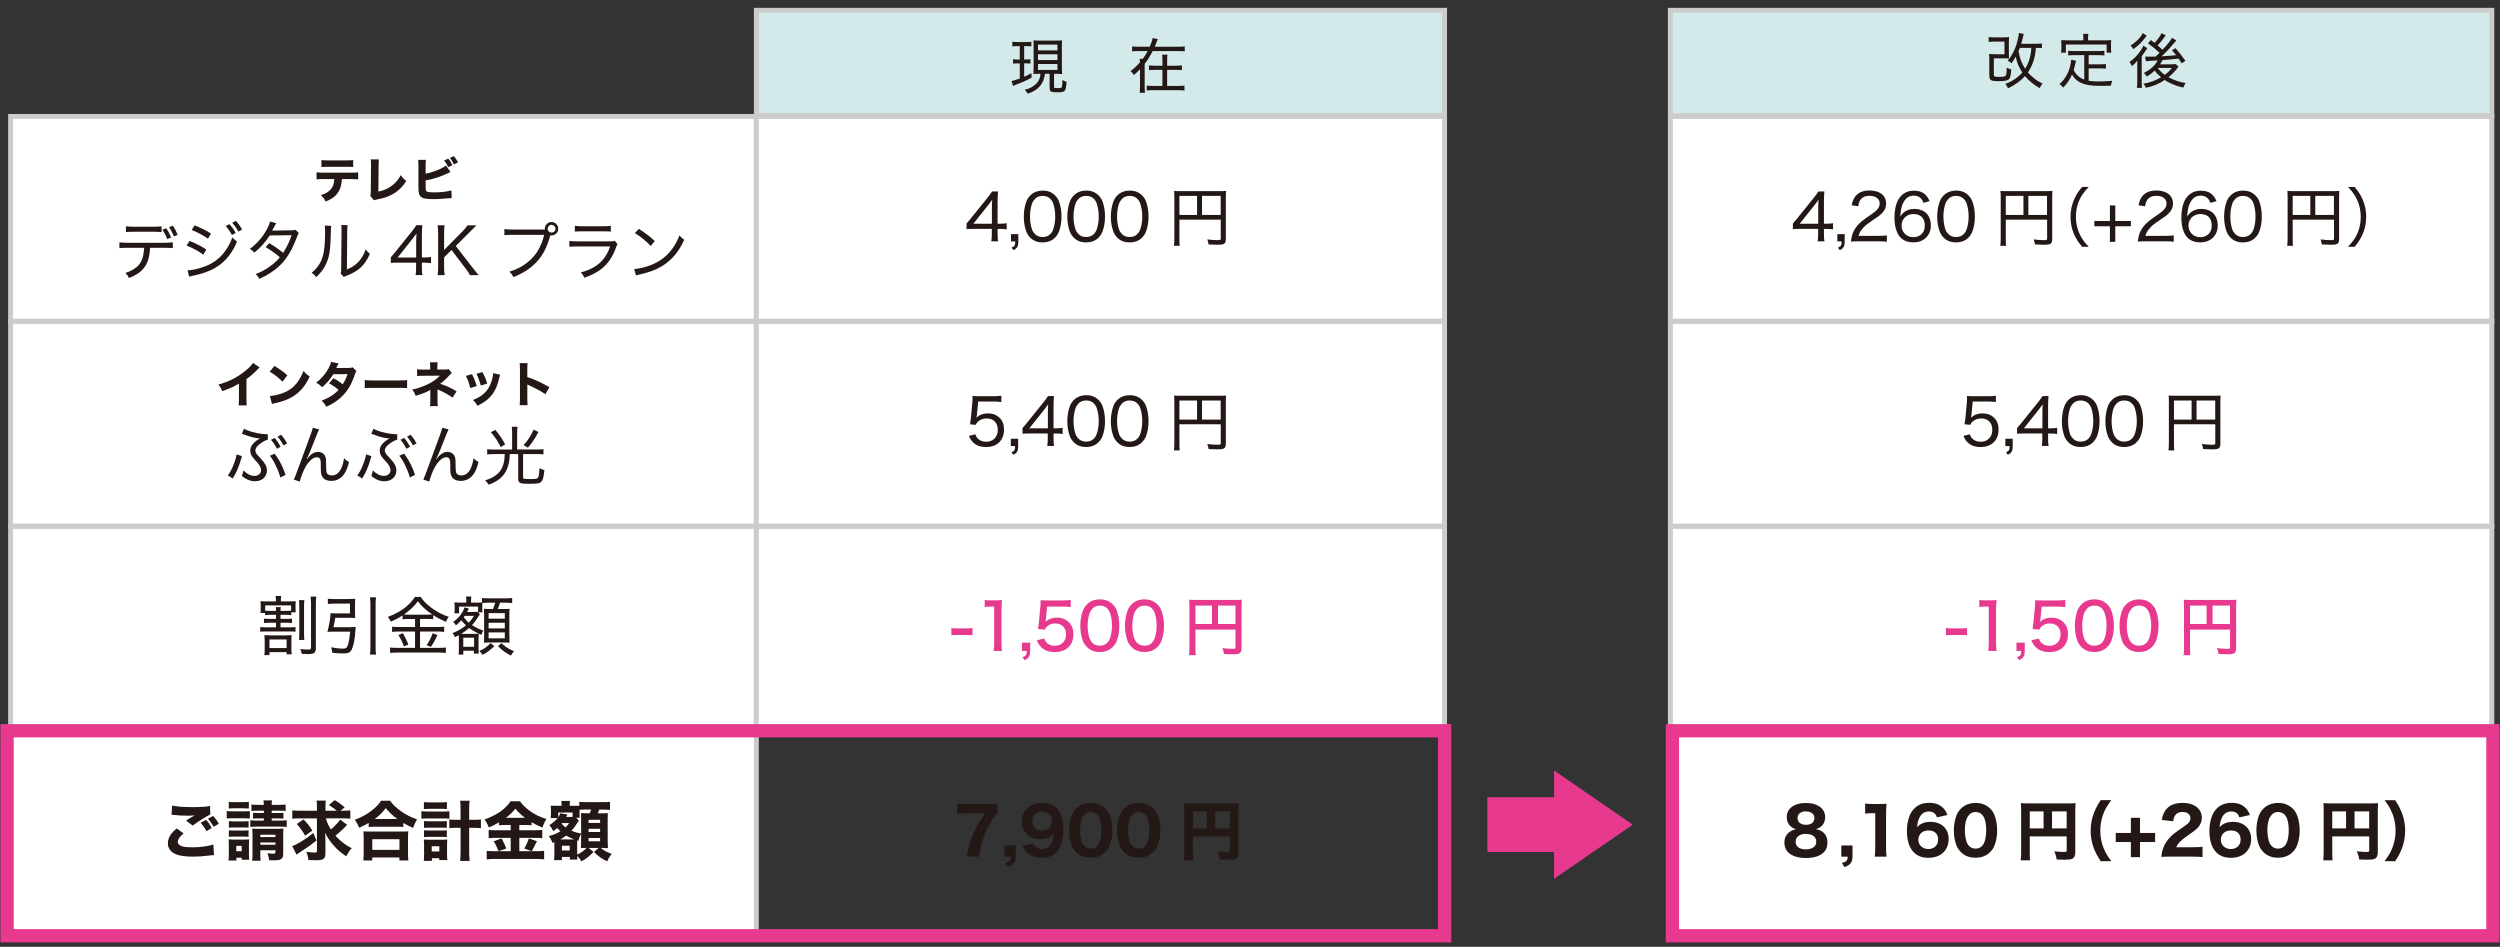 <?xml version="1.0" encoding="UTF-8"?>
<svg id="_レイヤー_1" xmlns="http://www.w3.org/2000/svg" version="1.1" viewBox="0 0 884.65 335.03">
  <rect x="0" y="0" width="884.65" height="335.03" fill="#333333" stroke="none"/>
  <!-- Generator: Adobe Illustrator 29.1.0, SVG Export Plug-In . SVG Version: 2.1.0 Build 142)  -->
  <defs>
    <style>
      .st0 {
        fill: #231815;
      }

      .st1 {
        fill: #d4eaea;
      }

      .st1, .st2 {
        stroke: #ccc;
        stroke-width: 1.75px;
      }

      .st1, .st2, .st3 {
        stroke-miterlimit: 10;
      }

      .st2 {
        fill: #fff;
      }

      .st3 {
        fill: none;
        stroke: #e73a8f;
        stroke-width: 4.7px;
      }

      .st4 {
        fill: #e73a8f;
      }
    </style>
  </defs>
  <rect class="st2" x="3.76" y="41.2" width="263.88" height="72.44"/>
  <rect class="st2" x="267.64" y="41.2" width="243.53" height="72.44"/>
  <rect class="st1" x="267.64" y="3.65" width="243.53" height="37.31"/>
  <path class="st0" d="M120.98,63.37c-.04.84-.16,1.65-.35,2.43-.24.98-.67,1.89-1.3,2.71-.82,1.12-2.19,2.05-4.11,2.8-.26-.51-.51-.93-.76-1.27-.21-.27-.52-.62-.93-1.01,2.03-.58,3.4-1.55,4.11-2.9.36-.63.56-1.56.63-2.77h-3.82c-1.11,0-1.92.04-2.43.1v-2.48c.61.08,1.43.12,2.48.12h9.7c1.06,0,1.9-.04,2.54-.11v2.46c-.58-.05-1.42-.08-2.5-.08h-3.25,0ZM113.76,59.11v-2.47c.61.09,1.44.12,2.48.12h6.19c1.17,0,2.02-.04,2.55-.12v2.47c-.34-.04-.66-.06-.93-.07-.3,0-.82-.02-1.58-.02h-6.27c-1.19,0-2,.04-2.44.09h0Z"/>
  <path class="st0" d="M131.17,56.39l2.92.03c-.07.53-.11,1.24-.11,2.13l-.09,9.25c1.73-.34,3.25-.99,4.59-1.95,1.46-1.05,2.56-2.34,3.32-3.88.39.54.73.95,1,1.24.22.22.54.51.96.85-1.09,1.73-2.42,3.12-4,4.18-1.67,1.1-3.81,1.89-6.4,2.35-.44.08-.78.18-1.02.29l-1.31-1.54c.08-.22.12-.44.14-.63.03-.19.04-.51.04-.96l.08-9.2c0-1.08-.04-1.81-.1-2.18h-.02Z"/>
  <path class="st0" d="M150.62,61.47c1.05-.2,2.26-.56,3.65-1.07,1.11-.41,2.04-.84,2.79-1.29.27-.17.52-.34.75-.54l1.61,2.3c-.18.08-.38.17-.59.27-2.7,1.32-5.45,2.23-8.21,2.71v2.07c0,.65,0,1.04.03,1.16.04.33.15.56.33.67.32.22,1.19.33,2.6.33,1.07,0,2.17-.06,3.31-.18,1.07-.11,2.02-.29,2.84-.53l.11,2.71c-.26,0-.84.04-1.73.13-1.74.17-3.37.26-4.88.26-1.22,0-2.19-.07-2.92-.22-1.08-.21-1.74-.73-2.01-1.57-.16-.51-.24-1.33-.24-2.46v-7.52c0-.94-.04-1.66-.09-2.13h2.75c-.07.45-.11,1.16-.11,2.14v2.71h0ZM157.17,56.76l1.47-.63c.34.42.6.78.78,1.07.2.33.43.74.67,1.24l-1.49.7c-.3-.74-.78-1.52-1.43-2.37h0ZM159.19,55.87l1.43-.63c.55.65,1.03,1.4,1.46,2.23l-1.47.71c-.36-.78-.83-1.55-1.42-2.32Z"/>
  <path class="st0" d="M53.11,87.69c-.14,2.59-.59,4.55-1.36,5.89-.75,1.39-1.83,2.54-3.27,3.42-.8.49-1.74.95-2.83,1.38-.19-.4-.37-.73-.56-1-.17-.22-.41-.48-.73-.79,1.49-.46,2.78-1.12,3.89-2,.99-.8,1.69-1.82,2.11-3.06.28-.78.48-1.86.61-3.25.02-.2.03-.4.04-.59h-5.94c-1.27,0-2.2.04-2.81.1v-2.04c.65.1,1.6.15,2.84.16h13.2c1.31-.02,2.26-.07,2.85-.16v2.04c-.54-.06-1.48-.1-2.82-.11h-5.22ZM44.57,82.12v-2.06c.56.11,1.51.16,2.82.17h6.94c1.33,0,2.27-.06,2.84-.17v2.07c-.46-.06-1.4-.1-2.82-.12h-6.99c-1.36,0-2.29.04-2.79.11ZM60.54,84.04l-1.37.57c-.43-1.19-1-2.3-1.71-3.31l1.36-.53c.68.96,1.26,2.05,1.74,3.27h0ZM62.88,83.08l-1.37.57c-.44-1.19-1-2.27-1.69-3.27l1.33-.51c.68.96,1.25,2.04,1.73,3.21h0Z"/>
  <path class="st0" d="M66.01,86.91l1.09-1.66c2.11.84,4.06,1.84,5.89,3.03l-1.03,1.83c-.79-.59-1.74-1.19-2.86-1.79-1.13-.6-2.16-1.07-3.08-1.42ZM66.93,97.9l-.56-2.25c.56,0,1.31-.08,2.29-.26,1.29-.26,2.62-.64,4-1.17,2.78-1.07,5.04-2.77,6.8-5.09,1.23-1.64,2.15-3.35,2.73-5.12.52.56,1.09,1.05,1.7,1.46-1.62,4-4.05,7.01-7.31,9.06-1.62,1.01-3.67,1.87-6.18,2.55-.53.15-1.16.29-1.89.44-.79.18-1.32.3-1.59.38h0ZM67.82,81.4l1.07-1.65c2.07.82,4,1.79,5.78,2.91l-1.08,1.8c-.69-.51-1.6-1.07-2.77-1.7-1.19-.64-2.19-1.09-3-1.37h0ZM79.86,79.99l1.32-.67c.84.9,1.58,1.94,2.23,3.12l-1.33.73c-.65-1.21-1.38-2.26-2.21-3.18h0ZM82.18,78.82l1.29-.66c.85.9,1.58,1.92,2.21,3.07l-1.32.73c-.62-1.15-1.35-2.2-2.19-3.13h0Z"/>
  <path class="st0" d="M95.6,78.4l2.13.56c-.19.29-.44.78-.78,1.46-.28.56-.5.97-.66,1.21.17-.03.39-.04.67-.04h.22c4.02-.05,6.21-.09,6.56-.11.29-.03.56-.1.82-.19l1.17,1.17c-.19.26-.41.76-.68,1.5-.56,1.52-1.22,3.03-2,4.53-1.11,2.11-2.42,3.9-3.93,5.37-1.91,1.87-4.35,3.47-7.33,4.83-.23-.41-.45-.75-.65-1-.18-.22-.41-.45-.7-.7,1.69-.65,3.25-1.46,4.66-2.42,1.18-.8,2.16-1.6,2.93-2.4.29-.3.62-.67.99-1.12-.7-.63-1.52-1.28-2.44-1.95-.92-.64-1.78-1.19-2.58-1.63l1.26-1.42c1.68.95,3.33,2.1,4.93,3.42.6-.9,1.17-1.94,1.74-3.12.52-1.12.94-2.16,1.26-3.12l-7.75.09c-.72,1.14-1.56,2.25-2.52,3.32-.92,1.01-1.89,1.93-2.91,2.75-.45-.52-.99-.96-1.61-1.31,1.36-.98,2.62-2.17,3.78-3.57,1.22-1.48,2.22-3.12,3-4.93.18-.44.31-.84.39-1.19l.04.04Z"/>
  <path class="st0" d="M114.97,79.81l2.24.12c-.06.4-.11,1.07-.13,2.02-.07,2.41-.15,4.17-.24,5.26-.07.97-.17,1.78-.28,2.43-.11.65-.26,1.3-.47,1.95-.51,1.67-1.31,3.17-2.38,4.53-.51.63-1.11,1.27-1.8,1.94-.3-.38-.57-.69-.82-.92-.19-.17-.47-.37-.83-.61.75-.6,1.35-1.18,1.82-1.75.86-1.07,1.52-2.23,1.96-3.5s.73-3.01.88-5.24c.08-1.28.12-2.74.12-4.4,0-.8-.03-1.4-.08-1.82h0ZM120.77,79.64l2.25.04c-.09.49-.14,1.28-.15,2.36l-.12,13.31c1.6-.62,2.94-1.5,4.03-2.64,1.27-1.37,2.13-2.86,2.58-4.48.33.42.61.76.85.99.16.16.39.35.68.59-.84,2.03-1.97,3.7-3.42,5.01-1.29,1.14-2.93,2.06-4.93,2.79-.42.18-.72.3-.9.39l-1.07-1.19c.07-.24.11-.46.12-.65.03-.26.04-.65.04-1.16l.12-12.98v-.54c0-.8-.04-1.42-.1-1.84h.02Z"/>
  <path class="st0" d="M138.3,93.06v-2.02c.41-.45.93-1.07,1.58-1.87l5.69-7.07c.76-.94,1.35-1.74,1.75-2.4h2.12c-.1,1.09-.15,2.39-.15,3.89v7.52h.85c.87,0,1.67-.05,2.37-.17v2.17c-.7-.1-1.5-.15-2.38-.16h-.84v1.89c0,.99.06,1.82.18,2.5h-2.41c.12-.68.19-1.52.18-2.52v-1.88h-6.19c-1.21,0-2.13.03-2.78.09h.02ZM147.39,82.61c-.41.61-.96,1.34-1.66,2.2l-5.02,6.32h6.56v-5.51c0-1.08.04-2.09.12-3.02h0Z"/>
  <path class="st0" d="M161.28,87.04l5.96,7.69c.75.97,1.28,1.62,1.57,1.96.19.22.41.45.63.67h-3.12c-.25-.48-.7-1.18-1.37-2.09l-5.18-6.82-2.62,2.61v3.64c0,1.08.07,1.97.2,2.67h-2.5c.12-.78.18-1.67.18-2.67v-12.3c0-.97-.06-1.86-.18-2.67h2.5c-.14.65-.21,1.54-.2,2.67v6.06l6.64-6.73c.8-.82,1.34-1.49,1.63-2h3.18c-.7.67-1.49,1.46-2.37,2.37l-4.95,4.95h0Z"/>
  <path class="st0" d="M192.81,81.21c-.02-.11-.03-.21-.03-.29,0-.63.24-1.19.7-1.66s1.03-.7,1.69-.7,1.21.24,1.67.7.7,1.03.7,1.69-.24,1.21-.7,1.67-1.03.7-1.67.7c-.14,0-.29-.02-.44-.04-.8,3-1.85,5.45-3.16,7.34-2.35,3.35-5.66,5.82-9.91,7.43-.21-.43-.41-.78-.62-1.07-.17-.23-.42-.51-.76-.85,1.22-.36,2.37-.83,3.45-1.38,2.89-1.54,5.08-3.56,6.6-6.06.99-1.66,1.73-3.52,2.24-5.59h-11.3c-1.26,0-2.19.05-2.79.13v-2.17c.7.11,1.65.16,2.83.16h10.91c.29,0,.49,0,.61,0h0ZM195.16,79.57c-.37,0-.69.13-.95.41-.26.26-.41.59-.41.97s.13.7.41.97c.26.26.58.39.97.39s.71-.13.97-.39c.26-.26.41-.59.41-.97s-.13-.72-.41-.97c-.26-.26-.6-.41-1-.41h0Z"/>
  <path class="st0" d="M201.47,87.29v-2.04c.67.1,1.64.15,2.91.16h11.37c.5,0,.89-.02,1.17-.04.17,0,.38-.05.63-.13l.97,1.14c-.16.22-.37.7-.63,1.44-1.22,3.35-3.05,5.9-5.51,7.67-1.53,1.09-3.41,2.02-5.61,2.78-.18-.41-.36-.77-.55-1.04-.12-.18-.34-.46-.67-.85,2.68-.67,4.89-1.78,6.64-3.32,1.27-1.14,2.27-2.51,3.02-4.12.24-.51.48-1.09.71-1.73h-11.59c-1.35,0-2.31.04-2.87.11v-.02ZM203.42,81.96v-2.07c.59.11,1.46.17,2.63.17h7.46c1.12,0,2-.05,2.64-.17v2.07c-.57-.07-1.44-.11-2.62-.11h-7.51c-1.12,0-1.99.04-2.61.11h0Z"/>
  <path class="st0" d="M225.04,97.45l-.61-2.27c.59-.03,1.26-.11,2.02-.26,3.87-.78,7-2.31,9.41-4.57,1.41-1.32,2.63-2.97,3.64-4.94.32-.63.63-1.35.93-2.15.33.42.63.76.91,1,.19.18.46.37.79.59-.95,2.1-2.05,3.89-3.29,5.38-2.16,2.56-4.88,4.45-8.17,5.66-1.3.48-2.7.88-4.22,1.21-.58.12-1.05.25-1.41.36h0ZM224.7,82.49l1.34-1.52c2.32,1.47,4.2,2.92,5.64,4.34l-1.41,1.73c-.72-.78-1.59-1.59-2.6-2.42-1.06-.86-2.05-1.57-2.98-2.11h0Z"/>
  <path class="st0" d="M342.02,81.11v-2.02c.41-.45.93-1.07,1.58-1.87l5.69-7.07c.76-.95,1.35-1.74,1.75-2.4h2.12c-.1,1.09-.15,2.39-.15,3.89v7.52h.85c.87,0,1.67-.05,2.37-.17v2.17c-.7-.1-1.5-.15-2.38-.16h-.84v1.89c0,.99.06,1.82.18,2.5h-2.41c.12-.68.19-1.52.18-2.52v-1.88h-6.19c-1.21,0-2.13.03-2.78.09h.02ZM351.11,70.66c-.41.61-.96,1.34-1.66,2.2l-5.02,6.32h6.56v-5.51c0-1.08.04-2.09.12-3.02h0Z"/>
  <path class="st0" d="M360.34,82.83v2.58c0,.94-.13,1.61-.39,2.03-.26.41-.7.78-1.32,1.07l-.68-.88c.45-.18.78-.39.99-.63.13-.17.22-.4.26-.67.03-.19.05-.48.05-.9h-1.51v-2.58h2.61,0Z"/>
  <path class="st0" d="M369.03,67.44c1.73,0,3.16.56,4.3,1.69.65.65,1.13,1.37,1.41,2.16.59,1.63.88,3.42.88,5.36s-.29,3.67-.88,5.27c-.28.77-.75,1.49-1.41,2.16-1.1,1.13-2.57,1.69-4.41,1.69s-3.26-.56-4.36-1.69c-.65-.66-1.12-1.38-1.4-2.16-.59-1.59-.88-3.34-.88-5.23s.3-3.74.9-5.38c.28-.78.75-1.51,1.4-2.16,1.13-1.14,2.62-1.7,4.47-1.7h-.02ZM368.87,69.32c-1.12,0-2.03.39-2.73,1.16-.48.54-.81,1.1-1,1.7-.44,1.35-.66,2.84-.66,4.48s.24,3.22.73,4.61c.2.56.54,1.07,1.02,1.55.69.7,1.59,1.05,2.71,1.05s2.05-.35,2.73-1.05c.49-.51.85-1.11,1.07-1.8.44-1.37.66-2.83.66-4.39s-.22-3.08-.66-4.48c-.22-.67-.57-1.27-1.07-1.79-.68-.7-1.61-1.05-2.81-1.05h0Z"/>
  <path class="st0" d="M384.43,67.44c1.73,0,3.16.56,4.3,1.69.65.65,1.13,1.37,1.41,2.16.59,1.63.88,3.42.88,5.36s-.29,3.67-.88,5.27c-.28.77-.75,1.49-1.41,2.16-1.1,1.13-2.57,1.69-4.41,1.69s-3.26-.56-4.36-1.69c-.65-.66-1.12-1.38-1.4-2.16-.59-1.59-.88-3.34-.88-5.23s.3-3.74.9-5.38c.28-.78.75-1.51,1.4-2.16,1.13-1.14,2.62-1.7,4.47-1.7h-.02ZM384.27,69.32c-1.12,0-2.03.39-2.73,1.16-.48.54-.81,1.1-1,1.7-.44,1.35-.66,2.84-.66,4.48s.24,3.22.73,4.61c.2.56.54,1.07,1.02,1.55.69.7,1.59,1.05,2.71,1.05s2.05-.35,2.73-1.05c.49-.51.85-1.11,1.07-1.8.44-1.37.66-2.83.66-4.39s-.22-3.08-.66-4.48c-.22-.67-.57-1.27-1.07-1.79-.68-.7-1.61-1.05-2.81-1.05h0Z"/>
  <path class="st0" d="M399.83,67.44c1.73,0,3.16.56,4.3,1.69.65.65,1.13,1.37,1.41,2.16.59,1.63.88,3.42.88,5.36s-.29,3.67-.88,5.27c-.28.77-.75,1.49-1.41,2.16-1.1,1.13-2.57,1.69-4.41,1.69s-3.26-.56-4.36-1.69c-.65-.66-1.12-1.38-1.4-2.16-.59-1.59-.88-3.34-.88-5.23s.3-3.74.9-5.38c.28-.78.75-1.51,1.4-2.16,1.13-1.14,2.62-1.7,4.47-1.7h-.02ZM399.67,69.32c-1.12,0-2.03.39-2.73,1.16-.48.54-.81,1.1-1,1.7-.44,1.35-.66,2.84-.66,4.48s.24,3.22.73,4.61c.2.56.54,1.07,1.02,1.55.69.7,1.59,1.05,2.71,1.05s2.05-.35,2.73-1.05c.49-.51.85-1.11,1.07-1.8.44-1.37.66-2.83.66-4.39s-.22-3.08-.66-4.48c-.22-.67-.57-1.27-1.07-1.79-.68-.7-1.61-1.05-2.81-1.05h0Z"/>
  <path class="st0" d="M417.35,77.73v6.77c0,1.29.04,2.11.11,2.48h-2.06c.09-.51.14-1.37.15-2.57v-14.78c0-.85-.03-1.55-.09-2.08.54.06,1.29.09,2.24.09h13.93c.98,0,1.72-.03,2.23-.09-.06.53-.09,1.26-.09,2.2v14.93c0,.56-.1.98-.28,1.25-.22.33-.63.53-1.23.61-.34.04-.8.07-1.37.07-1.03,0-2.11-.04-3.23-.11-.07-.6-.22-1.19-.45-1.78,1.5.18,2.68.26,3.53.26.46,0,.78-.03.94-.08.12-.04.21-.1.25-.19.03-.05.04-.15.04-.28v-6.69h-14.61ZM423.59,76.06v-6.75h-6.24v6.75h6.24ZM425.35,76.06h6.6v-6.75h-6.6v6.75Z"/>
  <path class="st0" d="M360.84,16.32h-.86c-.74,0-1.33.04-1.76.11v-1.67c.42.08,1.03.12,1.82.12h3.13c.76,0,1.35-.04,1.78-.12v1.64c-.45-.05-1.01-.08-1.69-.08h-.85v4.72h.84c.56,0,1.02-.04,1.39-.1v1.55c-.47-.04-.93-.07-1.39-.07h-.84v4.75c.7-.3,1.56-.72,2.59-1.25l.02,1.57c-1.52.85-3.35,1.67-5.46,2.45-.42.15-.79.31-1.12.47l-.48-1.75c.24-.04.51-.11.82-.19.71-.2,1.41-.43,2.08-.68v-5.36h-.94c-.55,0-1.02.04-1.43.11v-1.59c.39.07.86.11,1.44.11h.92v-4.74ZM368.16,26.11h-.42c-.78,0-1.46.02-2.04.06.04-.55.06-1.25.06-2.12v-7.62c0-.98-.03-1.69-.08-2.15.42.05,1.12.08,2.08.08h6.04c.9,0,1.57-.03,2.03-.08-.05.44-.08,1.15-.08,2.15v7.55c0,.96.03,1.7.08,2.22-.57-.05-1.25-.08-2.04-.08h-.8v4.64c0,.15.03.26.08.3.11.08.56.12,1.37.12.46,0,.78-.03.98-.08.15-.04.26-.16.32-.32.05-.15.11-.49.16-1.02.04-.46.06-.94.07-1.46.5.31.99.53,1.46.66-.11,1.28-.23,2.13-.37,2.55-.12.39-.32.66-.59.82-.24.14-.6.24-1.08.29-.31.03-.74.04-1.28.04-.9,0-1.54-.05-1.91-.16-.33-.08-.55-.26-.66-.54-.08-.19-.12-.45-.12-.78v-5.06h-1.67c-.17,1.67-.71,3.08-1.64,4.23-1.04,1.26-2.52,2.19-4.44,2.81-.2-.42-.56-.89-1.04-1.39,1.74-.41,3.15-1.16,4.19-2.28.86-.98,1.32-2.1,1.37-3.37l-.02-.02ZM367.3,15.79v2.04h6.89v-2.04h-6.89ZM367.3,19.21v2.04h6.89v-2.04h-6.89ZM367.3,22.64v2.11h6.89v-2.11h-6.89Z"/>
  <path class="st0" d="M408.62,16.54h8.24c1.09,0,1.89-.04,2.38-.12v1.76c-.53-.08-1.32-.11-2.38-.11h-8.97c-.92,1.79-1.86,3.3-2.84,4.53v7.98c0,.95.04,1.7.11,2.25h-1.88c.08-.49.12-1.24.12-2.25v-6.08c-.74.78-1.45,1.47-2.16,2.05-.3-.53-.7-.99-1.19-1.37,1.22-.93,2.33-1.96,3.34-3.13-.02-.55-.04-.97-.08-1.25h1.09c.7-.93,1.28-1.85,1.74-2.74h-3.13c-1.07,0-1.87.04-2.4.11v-1.76c.48.08,1.29.12,2.4.12h3.85c.55-1.24.88-2.27.99-3.07l1.87.37c-.08.17-.2.47-.37.9-.26.7-.51,1.3-.73,1.81h0ZM413,23.25h3.15c.95,0,1.64-.04,2.08-.12v1.7c-.49-.06-1.19-.1-2.09-.1h-3.14v5.67h3.97c.97,0,1.69-.04,2.17-.11v1.74c-.69-.08-1.42-.12-2.18-.12h-8.99c-.92,0-1.64.04-2.18.12v-1.74c.55.08,1.28.11,2.17.11h3.37v-5.67h-2.66c-.91,0-1.6.04-2.1.1v-1.7c.44.08,1.14.12,2.09.12h2.68v-1.67c0-1.07-.04-1.82-.12-2.24h1.9c-.08.4-.12,1.15-.12,2.27v1.64h0Z"/>
  <rect class="st2" x="591.08" y="41.2" width="290.68" height="72.44"/>
  <rect class="st1" x="591.08" y="3.65" width="290.68" height="37.31"/>
  <path class="st0" d="M634.43,81.11v-2.02c.41-.45.93-1.07,1.58-1.87l5.69-7.07c.76-.95,1.35-1.74,1.75-2.4h2.12c-.1,1.09-.15,2.39-.15,3.89v7.52h.85c.87,0,1.67-.05,2.37-.17v2.17c-.7-.1-1.5-.15-2.38-.16h-.84v1.89c0,.99.06,1.82.18,2.5h-2.41c.12-.68.19-1.52.18-2.52v-1.88h-6.19c-1.21,0-2.13.03-2.78.09h.02ZM643.52,70.66c-.41.61-.96,1.34-1.66,2.2l-5.02,6.32h6.56v-5.51c0-1.08.04-2.09.12-3.02h0Z"/>
  <path class="st0" d="M652.76,82.83v2.58c0,.94-.13,1.61-.39,2.03-.26.41-.7.78-1.32,1.07l-.68-.88c.45-.18.78-.39.99-.63.13-.18.22-.4.26-.67.03-.19.05-.48.05-.9h-1.51v-2.58h2.61,0Z"/>
  <path class="st0" d="M654.97,85.53c.09-.74.18-1.32.26-1.74.09-.42.22-.84.38-1.26.58-1.48,1.59-2.85,3.03-4.1.67-.57,1.87-1.44,3.58-2.6,1-.67,1.71-1.26,2.12-1.78.54-.63.8-1.31.8-2.04,0-.64-.19-1.19-.59-1.63-.65-.73-1.65-1.09-3-1.09-1.49,0-2.57.48-3.23,1.45-.25.35-.43.73-.55,1.14-.07.26-.15.63-.22,1.12l-2.32-.36c.18-.84.36-1.48.56-1.94,1-2.2,2.92-3.3,5.74-3.3,1.09,0,2.11.19,3.07.55.96.36,1.7.96,2.21,1.79.41.68.62,1.43.62,2.26,0,1.14-.36,2.13-1.07,2.99-.46.56-.99,1.07-1.6,1.51-.59.42-1.37.96-2.33,1.6-1.37.92-2.33,1.67-2.87,2.24-.72.75-1.23,1.45-1.54,2.12-.11.24-.23.57-.36,1h7.07c1.28,0,2.26-.05,2.95-.17v2.25c-.85-.1-1.85-.15-3.01-.15h-7.06c-1.24,0-2.13.04-2.65.12l.03.03Z"/>
  <path class="st0" d="M680.65,71.75c-.24-.61-.49-1.07-.78-1.4-.63-.75-1.51-1.12-2.64-1.12s-2.01.34-2.7,1.04c-.9.9-1.52,2.2-1.83,3.89-.11.61-.19,1.43-.26,2.48.36-.61.75-1.08,1.17-1.43,1.04-.85,2.29-1.29,3.76-1.29,1.34,0,2.48.29,3.42.87.81.5,1.43,1.17,1.83,2.02.42.85.63,1.83.63,2.93,0,1.77-.55,3.21-1.65,4.3-1.14,1.15-2.66,1.73-4.56,1.73-1.75,0-3.17-.48-4.26-1.46-.85-.76-1.47-1.84-1.88-3.24-.35-1.19-.53-2.57-.53-4.15,0-1.19.11-2.31.33-3.37.26-1.25.63-2.26,1.11-3.04,1.24-2.03,3.07-3.04,5.46-3.04,1.76,0,3.15.51,4.15,1.52.41.41.76.88,1.03,1.42.1.19.22.44.36.75l-2.19.63v-.04ZM677.18,75.73c-1.01,0-1.9.27-2.67.82-.5.36-.89.82-1.17,1.36-.3.56-.45,1.2-.45,1.9,0,1.16.39,2.13,1.15,2.91.8.8,1.81,1.21,3.03,1.21.93,0,1.74-.25,2.46-.75,1.05-.73,1.58-1.87,1.58-3.41,0-1.04-.24-1.89-.71-2.56-.42-.6-1.02-1.01-1.78-1.25-.47-.14-.94-.21-1.43-.21h0Z"/>
  <path class="st0" d="M692.24,67.44c1.73,0,3.16.56,4.3,1.69.66.65,1.13,1.37,1.41,2.16.59,1.63.88,3.42.88,5.36s-.29,3.67-.88,5.27c-.28.77-.75,1.49-1.41,2.16-1.1,1.13-2.57,1.69-4.41,1.69s-3.26-.56-4.36-1.69c-.65-.66-1.11-1.38-1.4-2.16-.59-1.59-.88-3.34-.88-5.23s.3-3.74.9-5.38c.28-.78.75-1.51,1.4-2.16,1.13-1.14,2.62-1.7,4.47-1.7h-.02ZM692.09,69.32c-1.12,0-2.03.39-2.73,1.16-.48.54-.81,1.1-1,1.7-.44,1.35-.66,2.84-.66,4.48s.25,3.22.73,4.61c.2.56.54,1.07,1.02,1.55.69.7,1.59,1.05,2.71,1.05s2.05-.35,2.73-1.05c.49-.51.85-1.11,1.07-1.8.44-1.37.66-2.83.66-4.39s-.22-3.08-.66-4.48c-.22-.67-.57-1.27-1.07-1.79-.68-.7-1.61-1.05-2.81-1.05h0Z"/>
  <path class="st0" d="M709.77,77.73v6.77c0,1.29.04,2.11.11,2.48h-2.06c.09-.51.14-1.37.15-2.57v-14.78c0-.85-.03-1.55-.09-2.08.54.06,1.29.09,2.24.09h13.93c.98,0,1.72-.03,2.23-.09-.06.53-.09,1.26-.09,2.2v14.93c0,.56-.1.98-.28,1.25-.22.33-.63.53-1.23.61-.34.04-.8.07-1.37.07-1.03,0-2.11-.04-3.23-.11-.07-.6-.22-1.19-.45-1.78,1.5.18,2.68.26,3.53.26.47,0,.78-.03.94-.08.12-.04.21-.1.25-.19.03-.05.04-.15.04-.28v-6.69h-14.61ZM716.01,76.06v-6.75h-6.24v6.75h6.24ZM717.76,76.06h6.6v-6.75h-6.6v6.75Z"/>
  <path class="st0" d="M736.79,87.34c-.72-.86-1.28-1.6-1.67-2.2-1.63-2.59-2.45-5.39-2.45-8.4,0-2.31.48-4.51,1.46-6.59.49-1.06,1.08-2.04,1.77-2.93.19-.25.48-.61.88-1.08h2.35c-.99,1.04-1.71,1.91-2.19,2.62-1.58,2.36-2.36,5.02-2.36,7.98,0,2.24.45,4.3,1.36,6.19.49,1.04,1.1,2,1.82,2.9.29.35.75.85,1.37,1.51h-2.35,0Z"/>
  <path class="st0" d="M748.52,80.07v5.51h-1.91v-5.51h-5.51v-1.87h5.51v-5.51h1.91v5.51h5.51v1.87h-5.51Z"/>
  <path class="st0" d="M756.48,85.53c.09-.74.18-1.32.26-1.74.09-.42.22-.84.38-1.26.58-1.48,1.59-2.85,3.03-4.1.67-.57,1.87-1.44,3.58-2.6,1-.67,1.71-1.26,2.12-1.78.54-.63.8-1.31.8-2.04,0-.64-.19-1.19-.59-1.63-.65-.73-1.65-1.09-3-1.09-1.49,0-2.57.48-3.23,1.45-.25.35-.43.73-.55,1.14-.07.26-.15.63-.22,1.12l-2.32-.36c.18-.84.36-1.48.56-1.94,1-2.2,2.92-3.3,5.74-3.3,1.09,0,2.11.19,3.07.55.96.36,1.7.96,2.21,1.79.41.68.62,1.43.62,2.26,0,1.14-.36,2.13-1.07,2.99-.46.56-.99,1.07-1.6,1.51-.59.42-1.37.96-2.33,1.6-1.37.92-2.33,1.67-2.87,2.24-.72.75-1.23,1.45-1.54,2.12-.11.24-.23.57-.36,1h7.07c1.28,0,2.26-.05,2.95-.17v2.25c-.85-.1-1.85-.15-3.01-.15h-7.06c-1.24,0-2.13.04-2.65.12l.03.03Z"/>
  <path class="st0" d="M782.17,71.75c-.24-.61-.49-1.07-.78-1.4-.63-.75-1.51-1.12-2.64-1.12s-2.01.34-2.7,1.04c-.9.9-1.52,2.2-1.83,3.89-.11.61-.19,1.43-.26,2.48.36-.61.75-1.08,1.17-1.43,1.04-.85,2.29-1.29,3.76-1.29,1.34,0,2.48.29,3.42.87.81.5,1.43,1.17,1.83,2.02.42.85.63,1.83.63,2.93,0,1.77-.55,3.21-1.65,4.3-1.14,1.15-2.66,1.73-4.56,1.73-1.75,0-3.17-.48-4.26-1.46-.85-.76-1.47-1.84-1.88-3.24-.35-1.19-.53-2.57-.53-4.15,0-1.19.11-2.31.33-3.37.26-1.25.63-2.26,1.11-3.04,1.24-2.03,3.07-3.04,5.46-3.04,1.76,0,3.15.51,4.15,1.52.41.41.76.88,1.03,1.42.1.19.22.44.36.75l-2.19.63v-.04ZM778.71,75.73c-1.01,0-1.9.27-2.67.82-.5.36-.89.82-1.17,1.36-.3.56-.45,1.2-.45,1.9,0,1.16.39,2.13,1.15,2.91.8.8,1.81,1.21,3.03,1.21.93,0,1.74-.25,2.46-.75,1.05-.73,1.58-1.87,1.58-3.41,0-1.04-.24-1.89-.71-2.56-.42-.6-1.02-1.01-1.78-1.25-.47-.14-.94-.21-1.43-.21h0Z"/>
  <path class="st0" d="M793.77,67.44c1.73,0,3.16.56,4.3,1.69.66.65,1.13,1.37,1.41,2.16.59,1.63.88,3.42.88,5.36s-.29,3.67-.88,5.27c-.28.77-.75,1.49-1.41,2.16-1.1,1.13-2.57,1.69-4.41,1.69s-3.26-.56-4.36-1.69c-.65-.66-1.11-1.38-1.4-2.16-.59-1.59-.88-3.34-.88-5.23s.3-3.74.9-5.38c.28-.78.75-1.51,1.4-2.16,1.13-1.14,2.62-1.7,4.47-1.7h-.02ZM793.61,69.32c-1.12,0-2.03.39-2.73,1.16-.48.54-.81,1.1-1,1.7-.44,1.35-.66,2.84-.66,4.48s.25,3.22.73,4.61c.2.56.54,1.07,1.02,1.55.69.7,1.59,1.05,2.71,1.05s2.05-.35,2.73-1.05c.49-.51.85-1.11,1.07-1.8.44-1.37.66-2.83.66-4.39s-.22-3.08-.66-4.48c-.22-.67-.57-1.27-1.07-1.79-.68-.7-1.61-1.05-2.81-1.05h0Z"/>
  <path class="st0" d="M811.29,77.73v6.77c0,1.29.04,2.11.11,2.48h-2.06c.09-.51.14-1.37.15-2.57v-14.78c0-.85-.03-1.55-.09-2.08.54.06,1.29.09,2.24.09h13.93c.98,0,1.72-.03,2.23-.09-.06.53-.09,1.26-.09,2.2v14.93c0,.56-.1.98-.28,1.25-.22.33-.63.53-1.23.61-.34.04-.8.07-1.37.07-1.03,0-2.11-.04-3.23-.11-.07-.6-.22-1.19-.45-1.78,1.5.18,2.68.26,3.53.26.47,0,.78-.03.94-.08.12-.04.21-.1.25-.19.03-.05.04-.15.04-.28v-6.69h-14.61ZM817.53,76.06v-6.75h-6.24v6.75h6.24ZM819.28,76.06h6.6v-6.75h-6.6v6.75Z"/>
  <path class="st0" d="M833.19,87.34h-2.35c.98-1.04,1.7-1.91,2.17-2.62,1.58-2.36,2.36-5.03,2.36-7.98,0-2.24-.45-4.3-1.36-6.19-.48-1.04-1.09-2-1.82-2.9-.28-.35-.73-.85-1.36-1.51h2.35c.72.86,1.28,1.6,1.67,2.2,1.63,2.59,2.45,5.38,2.45,8.4,0,2.31-.48,4.51-1.46,6.59-.49,1.05-1.08,2.03-1.78,2.93-.19.25-.48.61-.87,1.08h0Z"/>
  <rect class="st2" x="3.76" y="113.74" width="263.88" height="72.44"/>
  <rect class="st2" x="267.64" y="113.74" width="243.53" height="72.44"/>
  <path class="st0" d="M346.14,142.04l-.45,4.74c-.03.29-.08.63-.16,1.02,1.09-1.02,2.43-1.53,4.02-1.53,1.72,0,3.11.54,4.19,1.6,1.04,1.03,1.55,2.41,1.55,4.11,0,1.87-.56,3.36-1.67,4.48-1.15,1.15-2.71,1.73-4.7,1.73s-3.47-.56-4.62-1.69c-.42-.41-.77-.88-1.03-1.38-.12-.24-.26-.53-.41-.86l2.25-.59c.19.56.43,1.01.71,1.34.75.86,1.8,1.3,3.13,1.3,1.22,0,2.21-.37,2.96-1.12.78-.77,1.17-1.8,1.17-3.08s-.37-2.27-1.12-3.01c-.7-.69-1.65-1.03-2.81-1.03-1.09,0-2.04.31-2.83.92-.33.26-.58.51-.76.78-.08.12-.18.31-.28.56l-2.04-.19c.16-.84.26-1.62.33-2.37l.5-5.32c.04-.55.07-1,.07-1.38,0-.14,0-.47-.03-.97.51.07,1.33.11,2.44.11h4.95c1.15,0,2.1-.06,2.84-.18v2.23c-.75-.11-1.69-.17-2.83-.18h-5.38l.02-.02Z"/>
  <path class="st0" d="M360.29,155.24v2.58c0,.94-.13,1.61-.39,2.03-.26.41-.7.78-1.32,1.07l-.68-.88c.45-.17.78-.39.99-.63.13-.17.22-.4.26-.67.03-.19.05-.48.05-.9h-1.51v-2.58h2.61,0Z"/>
  <path class="st0" d="M361.82,153.51v-2.02c.41-.45.93-1.07,1.58-1.87l5.69-7.07c.76-.94,1.35-1.74,1.75-2.4h2.12c-.1,1.09-.15,2.39-.15,3.89v7.52h.85c.87,0,1.67-.05,2.37-.17v2.17c-.7-.1-1.5-.15-2.38-.16h-.84v1.89c0,.99.06,1.82.18,2.5h-2.41c.12-.68.19-1.52.18-2.52v-1.88h-6.19c-1.21,0-2.13.03-2.78.09h.02ZM370.92,143.06c-.41.61-.96,1.34-1.66,2.2l-5.02,6.32h6.56v-5.51c0-1.08.04-2.09.12-3.02h0Z"/>
  <path class="st0" d="M384.43,139.84c1.73,0,3.16.56,4.3,1.69.65.65,1.13,1.37,1.41,2.16.59,1.63.88,3.42.88,5.36s-.29,3.67-.88,5.27c-.28.77-.75,1.49-1.41,2.16-1.1,1.13-2.57,1.69-4.41,1.69s-3.26-.56-4.36-1.69c-.65-.66-1.12-1.38-1.4-2.16-.59-1.59-.88-3.34-.88-5.23s.3-3.74.9-5.38c.28-.78.75-1.51,1.4-2.16,1.13-1.14,2.62-1.7,4.47-1.7h-.02ZM384.27,141.72c-1.12,0-2.03.39-2.73,1.16-.48.54-.81,1.1-1,1.7-.44,1.35-.66,2.84-.66,4.48s.24,3.22.73,4.61c.2.56.54,1.07,1.02,1.55.69.7,1.59,1.05,2.71,1.05s2.05-.35,2.73-1.05c.49-.51.85-1.11,1.07-1.8.44-1.37.66-2.83.66-4.39s-.22-3.08-.66-4.48c-.22-.67-.57-1.27-1.07-1.79-.68-.7-1.61-1.05-2.81-1.05h0Z"/>
  <path class="st0" d="M399.83,139.84c1.73,0,3.16.56,4.3,1.69.65.65,1.13,1.37,1.41,2.16.59,1.63.88,3.42.88,5.36s-.29,3.67-.88,5.27c-.28.77-.75,1.49-1.41,2.16-1.1,1.13-2.57,1.69-4.41,1.69s-3.26-.56-4.36-1.69c-.65-.66-1.12-1.38-1.4-2.16-.59-1.59-.88-3.34-.88-5.23s.3-3.74.9-5.38c.28-.78.75-1.51,1.4-2.16,1.13-1.14,2.62-1.7,4.47-1.7h-.02ZM399.67,141.72c-1.12,0-2.03.39-2.73,1.16-.48.54-.81,1.1-1,1.7-.44,1.35-.66,2.84-.66,4.48s.24,3.22.73,4.61c.2.56.54,1.07,1.02,1.55.69.7,1.59,1.05,2.71,1.05s2.05-.35,2.73-1.05c.49-.51.85-1.11,1.07-1.8.44-1.37.66-2.83.66-4.39s-.22-3.08-.66-4.48c-.22-.67-.57-1.27-1.07-1.79-.68-.7-1.61-1.05-2.81-1.05h0Z"/>
  <path class="st0" d="M417.35,150.13v6.77c0,1.29.04,2.11.11,2.48h-2.06c.09-.51.14-1.37.15-2.57v-14.78c0-.85-.03-1.55-.09-2.08.54.06,1.29.09,2.24.09h13.93c.98,0,1.72-.03,2.23-.09-.06.53-.09,1.26-.09,2.2v14.93c0,.56-.1.98-.28,1.25-.22.33-.63.53-1.23.61-.34.04-.8.07-1.37.07-1.03,0-2.11-.04-3.23-.11-.07-.6-.22-1.19-.45-1.78,1.5.18,2.68.26,3.53.26.46,0,.78-.03.94-.08.12-.04.21-.1.25-.19.03-.05.04-.15.04-.28v-6.69h-14.61ZM423.59,148.47v-6.75h-6.24v6.75h6.24ZM425.35,148.47h6.6v-6.75h-6.6v6.75Z"/>
  <rect class="st2" x="591.08" y="113.74" width="290.68" height="72.44"/>
  <rect class="st2" x="3.76" y="186.28" width="263.88" height="72.44"/>
  <rect class="st2" x="267.64" y="186.28" width="243.53" height="72.44"/>
  <path class="st4" d="M336.64,224.81v-2.58c.55.09,1.26.13,2.13.13h3.21c.88,0,1.59-.04,2.15-.13v2.58c-.59-.08-1.3-.12-2.15-.12h-3.21c-.83,0-1.54.04-2.13.12Z"/>
  <path class="st4" d="M348.45,212.31c.53.09,1.23.13,2.12.13h1.84c.81,0,1.53-.04,2.16-.11-.12,1.22-.19,2.48-.19,3.79v11.4c0,1.14.07,2.09.18,2.83h-2.95c.12-.75.19-1.69.19-2.83v-12.87h-1.14c-.85,0-1.59.05-2.21.15v-2.48Z"/>
  <path class="st4" d="M364.55,227.43v2.92c0,.95-.15,1.66-.46,2.12-.33.47-.84.84-1.53,1.11l-.74-1.02c.53-.18.91-.4,1.13-.65.15-.17.25-.4.29-.67.04-.19.06-.48.07-.9h-1.69v-2.92h2.93Z"/>
  <path class="st4" d="M370.53,214.63l-.42,4.4c-.03.28-.08.62-.15,1,.63-.56,1.34-.97,2.11-1.21.58-.18,1.22-.26,1.9-.26,1.76,0,3.19.55,4.28,1.65,1.06,1.06,1.59,2.46,1.59,4.19,0,1.92-.57,3.45-1.71,4.57-1.19,1.19-2.82,1.78-4.91,1.78s-3.68-.61-4.88-1.82c-.45-.46-.8-.96-1.07-1.5-.11-.23-.24-.52-.38-.86l2.65-.62c.19.57.42,1.02.7,1.33.7.82,1.7,1.23,2.99,1.23,1.19,0,2.14-.36,2.87-1.07.75-.74,1.12-1.73,1.12-2.95s-.36-2.17-1.08-2.87c-.68-.67-1.58-1-2.69-1s-1.96.28-2.7.85c-.26.2-.48.4-.62.59s-.28.44-.41.74l-2.41-.22c.16-.97.26-1.76.32-2.37l.51-5.49c.05-.56.08-1.04.08-1.41,0-.07,0-.38,0-.93.51.06,1.33.09,2.44.09h5.24c1.23,0,2.23-.06,2.99-.18v2.54c-.8-.11-1.8-.18-2.98-.18h-5.37v-.02Z"/>
  <path class="st4" d="M389.28,212.1c1.81,0,3.3.59,4.48,1.77.67.66,1.15,1.41,1.45,2.23.59,1.63.88,3.4.88,5.32s-.29,3.68-.88,5.3c-.3.8-.78,1.55-1.45,2.23-1.17,1.18-2.7,1.77-4.6,1.77s-3.39-.59-4.56-1.77c-.66-.67-1.15-1.41-1.44-2.23-.59-1.61-.88-3.37-.88-5.26s.3-3.71.9-5.36c.3-.81.78-1.55,1.44-2.23,1.18-1.19,2.73-1.78,4.66-1.78ZM389.12,214.3c-1.08,0-1.96.39-2.64,1.17-.48.55-.81,1.12-1,1.71-.41,1.3-.61,2.73-.61,4.31s.24,3.13.71,4.48c.19.54.51,1.04.97,1.51.65.67,1.52,1,2.61,1s1.99-.33,2.63-1c.49-.52.85-1.14,1.07-1.86.41-1.31.62-2.73.62-4.26s-.2-2.88-.62-4.22c-.22-.7-.56-1.32-1.05-1.83-.64-.68-1.54-1.02-2.7-1.02v.02Z"/>
  <path class="st4" d="M405.08,212.1c1.81,0,3.3.59,4.48,1.77.67.66,1.15,1.41,1.45,2.23.59,1.63.88,3.4.88,5.32s-.29,3.68-.88,5.3c-.3.8-.78,1.55-1.45,2.23-1.17,1.18-2.7,1.77-4.6,1.77s-3.39-.59-4.56-1.77c-.66-.67-1.15-1.41-1.44-2.23-.59-1.61-.88-3.37-.88-5.26s.3-3.71.9-5.36c.3-.81.78-1.55,1.44-2.23,1.18-1.19,2.73-1.78,4.66-1.78ZM404.93,214.3c-1.08,0-1.96.39-2.64,1.17-.48.55-.81,1.12-1,1.71-.41,1.3-.61,2.73-.61,4.31s.24,3.13.71,4.48c.19.54.51,1.04.97,1.51.65.67,1.52,1,2.61,1s1.99-.33,2.63-1c.49-.52.85-1.14,1.07-1.86.41-1.31.62-2.73.62-4.26s-.2-2.88-.62-4.22c-.22-.7-.56-1.32-1.05-1.83-.64-.68-1.54-1.02-2.7-1.02v.02Z"/>
  <path class="st4" d="M423.03,222.79v6.5c0,1.34.04,2.19.11,2.56h-2.41c.09-.54.14-1.42.15-2.65v-14.87c0-.88-.03-1.59-.09-2.12.59.06,1.38.09,2.38.09h13.91c.99,0,1.77-.03,2.36-.09-.07.53-.1,1.3-.1,2.33v14.82c0,.62-.1,1.08-.3,1.4-.23.37-.65.59-1.26.68-.38.06-.89.09-1.52.09-1.03,0-2.08-.04-3.15-.11-.07-.66-.26-1.36-.56-2.08,1.49.18,2.66.26,3.5.26.44,0,.73-.03.88-.08.11-.04.19-.11.22-.2.03-.06.04-.16.04-.3v-6.22h-14.16ZM428.88,220.8v-6.51h-5.85v6.51h5.85ZM431.01,220.8h6.18v-6.51h-6.18v6.51Z"/>
  <rect class="st2" x="591.08" y="186.28" width="290.68" height="72.44"/>
  <rect class="st2" x="3.76" y="258.83" width="263.88" height="72.44"/>
  <path class="st0" d="M62.56,293.17l2.41,1.75c-1.37,1.09-2.06,2.09-2.06,2.99,0,.74.52,1.26,1.55,1.58.77.23,1.96.34,3.6.34,1.84,0,3.64-.16,5.39-.48.85-.15,1.53-.33,2.04-.53l.25,3.74c-.36.02-1.05.09-2.06.21-1.89.24-3.61.36-5.17.36-2.74,0-4.75-.25-6.04-.75-2.04-.79-3.06-2.11-3.06-3.98,0-1.19.41-2.32,1.22-3.37.47-.61,1.1-1.23,1.9-1.88h.03ZM60.7,288.32l.21-3.29c1.44.39,3.86.58,7.25.58,2.89,0,4.95-.14,6.17-.41l.09,3.02c-.39.17-1.15.59-2.27,1.26-1.39.85-2.71,1.73-3.96,2.65l-2.35-1.73c.94-.63,1.74-1.13,2.4-1.5.24-.16.45-.28.63-.38-.87.08-1.74.12-2.61.12-1.73,0-3.3-.09-4.73-.26-.33-.04-.61-.07-.82-.07ZM70.99,291.15l1.89-1.04c.8.81,1.48,1.77,2.04,2.89l-1.88,1.11c-.6-1.15-1.29-2.14-2.06-2.95h0ZM73.6,289.73l1.79-1c.81.84,1.49,1.75,2.04,2.77l-1.82,1.07c-.26-.47-.57-.97-.95-1.51-.36-.51-.71-.95-1.05-1.33h0Z"/>
  <path class="st0" d="M80.23,289.64v-2.65c.44.07,1.06.11,1.84.11h4.49c.81,0,1.43-.03,1.84-.09v2.61c-.4-.04-.99-.07-1.77-.07h-4.57c-.74,0-1.36.03-1.84.09h0ZM80.86,304.53c.07-.65.11-1.39.11-2.24v-3.5c0-.7-.03-1.29-.09-1.77.44.05,1.02.08,1.75.08h4.03c.7,0,1.19-.03,1.48-.07-.04.33-.05.86-.05,1.6v3.85c0,.77.03,1.35.07,1.74h-2.62v-.7h-1.9v1h-2.78ZM80.95,286.1v-2.35c.48.07,1.13.1,1.95.1h3.21c.82,0,1.47-.04,1.95-.1v2.35c-.49-.05-1.14-.08-1.95-.08h-3.21c-.78,0-1.43.03-1.95.08ZM80.99,292.87v-2.29c.3.04.77.07,1.4.07h4.22c.61,0,1.06-.03,1.36-.07v2.29c-.33-.04-.78-.07-1.36-.07h-4.22c-.6,0-1.07.03-1.4.07ZM80.99,296.11v-2.29c.3.04.77.07,1.4.07h4.2c.61,0,1.07-.03,1.37-.07v2.29c-.31-.04-.78-.07-1.41-.07h-4.19c-.62,0-1.07.03-1.37.07ZM83.6,299.33v1.87h1.94v-1.87h-1.94ZM93.35,286.87h-2.19c-1,0-1.74.04-2.19.1v-2.29c.51.08,1.23.12,2.19.12h2.19c0-.62-.04-1.14-.12-1.57h3.03c-.08.42-.12.94-.12,1.57h2.7c.99,0,1.73-.04,2.23-.12v2.29c-.49-.07-1.23-.1-2.23-.1h-2.7v.83h2.37c.8,0,1.39-.03,1.79-.08v2.04c-.43-.04-1.05-.07-1.84-.07h-2.32v.79h3.04c.96,0,1.73-.04,2.28-.12v2.37c-.57-.08-1.34-.12-2.28-.12h-8.3c-.98,0-1.74.04-2.31.12v-2.37c.41.08,1.19.12,2.31.12h2.48v-.79h-1.98c-.76,0-1.37.03-1.84.09v-2.07c.46.05,1.09.08,1.88.08h1.95v-.83h0ZM92.12,300.85v1.07c0,1.15.04,2.04.12,2.67h-3.02c.09-.56.13-1.46.13-2.67v-6.77c0-.73-.03-1.37-.07-1.94.46.04,1.02.07,1.69.07h7.3c.91,0,1.59-.03,2.04-.09-.06.51-.09,1.29-.09,2.32v6.52c0,.68-.08,1.16-.25,1.44-.17.31-.48.55-.93.71-.41.17-1.15.25-2.19.25-.36,0-.9-.02-1.61-.04-.11-.92-.31-1.74-.59-2.48.78.11,1.44.18,1.96.18.35,0,.58-.04.7-.11.1-.07.15-.23.15-.48v-.63h-5.34ZM92.12,296.21h5.34v-.83h-5.34v.83ZM92.12,298.91h5.34v-.8h-5.34v.8Z"/>
  <path class="st0" d="M111.98,297.43c-.99.78-1.77,1.38-2.37,1.82-.7.51-1.82,1.25-3.33,2.23-.57.37-1.02.69-1.36.94l-1.51-3.02c.81-.27,1.9-.83,3.28-1.67,1.58-.97,2.98-1.96,4.19-2.98l1.09,2.69h0ZM115.29,289.6c.46,1.45,1.05,2.76,1.79,3.91.39-.32.78-.67,1.2-1.07.94-.93,1.65-1.74,2.09-2.44l2.48,1.89c-.17.17-.63.63-1.36,1.37-.9.9-1.83,1.71-2.78,2.44.49.57,1.1,1.18,1.82,1.82.81.7,1.6,1.29,2.38,1.77.36.22.88.5,1.54.86-.79.9-1.43,1.86-1.91,2.87-1.81-1.2-3.25-2.43-4.35-3.7-.87-.99-1.53-1.83-1.98-2.55-.33-.52-.71-1.22-1.13-2.08.03.7.05,1.64.07,2.81v4.54c0,1.06-.32,1.74-.95,2.04-.36.17-.85.27-1.45.3-.22.02-.49.03-.84.03-.89,0-1.82-.03-2.78-.08-.1-.98-.34-1.95-.74-2.9,1.15.17,2.14.26,2.95.26.34,0,.56-.04.65-.12.11-.1.16-.27.16-.53v-11.45h-6.14c-1.06,0-1.92.04-2.58.13v-2.96c.6.09,1.52.13,2.75.13h5.97v-1.07c0-1.14-.04-1.98-.13-2.53h3.27c-.09.59-.13,1.44-.13,2.57v1.03h4.04c-.75-.64-1.69-1.31-2.82-2.02l2.06-1.74c.71.46,1.25.81,1.6,1.04.65.46,1.3.96,1.94,1.52l-1.48,1.19h.71c1.22,0,2.13-.04,2.75-.13v2.96c-.58-.09-1.51-.13-2.77-.13h-5.9,0ZM105,291.57l2.41-1.62c1.18,1.18,2.22,2.49,3.12,3.96l-2.56,1.79c-.44-.79-.94-1.58-1.5-2.35-.49-.66-.98-1.26-1.46-1.78h0Z"/>
  <path class="st0" d="M130.46,291.21c-1.09.64-2.21,1.21-3.37,1.7-.39-1.02-.9-1.96-1.52-2.83,1.09-.37,2.26-.9,3.5-1.61,1.49-.86,2.81-1.84,3.95-2.92.72-.7,1.34-1.44,1.84-2.2h3.2c.8,1.22,2.1,2.48,3.89,3.74,1.73,1.24,3.6,2.19,5.63,2.84-.56.93-1.03,1.94-1.42,3.04-1.22-.52-2.37-1.11-3.44-1.77v1.43c-.53-.06-1.23-.09-2.11-.09h-8.09c-.8,0-1.49.03-2.06.09v-1.43h0ZM128.56,304.49c.09-.64.13-1.47.13-2.48v-5.51c0-1-.04-1.78-.11-2.33.46.05,1.15.08,2.08.08h11.74c.93,0,1.62-.03,2.09-.08-.07.55-.11,1.32-.11,2.33v5.52c0,1.04.04,1.86.13,2.46h-3.18v-1.05h-9.61v1.05h-3.18.03ZM131.74,296.97v3.77h9.61v-3.77h-9.61ZM132.62,289.8h7.97c-1.66-1.21-3.01-2.49-4.08-3.85-.75,1-1.52,1.87-2.32,2.58-.48.43-1.01.85-1.58,1.26h0Z"/>
  <path class="st0" d="M149.11,289.73v-2.69c.48.08,1.12.12,1.91.12h6.1c.81,0,1.45-.03,1.91-.09v2.64c-.38-.06-1.02-.09-1.91-.09h-6.11c-.75,0-1.38.04-1.9.1h0ZM152.83,303.66v.97h-2.87c.07-.59.1-1.31.1-2.17v-3.64c0-.66-.04-1.24-.1-1.74.37.04.93.07,1.65.07h5.23c.61,0,1.09-.03,1.43-.07-.05.41-.08.98-.08,1.74v3.48c0,.94.04,1.61.11,2.03h-2.86v-.66h-2.61ZM150,286.28v-2.45c.51.07,1.19.1,2.04.1h4.08c.86,0,1.53-.04,2.02-.1v2.45c-.5-.05-1.17-.08-2.02-.08h-4.08c-.85,0-1.52.03-2.04.08ZM150.04,292.93v-2.38c.39.04.87.07,1.44.07h5.23c.61,0,1.07-.03,1.4-.07v2.38c-.36-.04-.83-.05-1.4-.05h-5.23c-.61,0-1.09.02-1.44.05ZM150.04,296.21v-2.4c.32.04.79.07,1.44.07h5.22c.61,0,1.08-.03,1.41-.07v2.4c-.32-.04-.8-.07-1.45-.07h-5.22c-.59,0-1.06.03-1.41.07ZM152.77,299.45v1.84h2.69v-1.84h-2.69ZM162.97,290.1v-3.93c0-1.19-.05-2.13-.15-2.83h3.35c-.09.64-.14,1.59-.15,2.83v3.93h1.37c1.24,0,2.18-.04,2.79-.13v3.08c-.85-.09-1.8-.13-2.82-.13h-1.34v8.17c0,1.54.05,2.73.17,3.56h-3.37c.1-.67.15-1.86.16-3.56v-8.17h-1.14c-1.15,0-2.1.04-2.85.13v-3.08c.6.09,1.54.13,2.83.13h1.16,0Z"/>
  <path class="st0" d="M180.73,291.94h-1.86c-.92,0-1.68.04-2.31.1v-1.03c-1.16.7-2.36,1.29-3.6,1.79-.27-.68-.52-1.22-.73-1.6-.19-.37-.46-.78-.79-1.24,1.07-.34,2.25-.85,3.54-1.51,1.11-.58,2.19-1.3,3.22-2.17.65-.56,1.26-1.16,1.82-1.83.22-.27.44-.58.63-.92h3.35c.73,1.09,1.82,2.18,3.25,3.25,1.84,1.38,3.88,2.4,6.11,3.04-.6.94-1.07,1.96-1.42,3.04-1.37-.56-2.64-1.19-3.82-1.9v1.07c-.58-.07-1.36-.1-2.32-.1h-2.04v1.87h5.52c1.25,0,2.11-.04,2.6-.12v2.93c-.5-.08-1.37-.12-2.63-.13h-5.48v4.73h4.33l-2.58-.95c.69-1.14,1.22-2.33,1.61-3.57l2.87.99c-.73,1.52-1.35,2.7-1.84,3.53h1.61c1.14,0,2.06-.04,2.78-.13v3.02c-.76-.09-1.71-.14-2.85-.15h-14.48c-1.19,0-2.19.05-2.99.15v-3.02c.77.09,1.75.13,2.95.13h5.53v-4.73h-5.18c-1.07,0-1.94.04-2.61.13v-2.93c.51.08,1.38.12,2.62.12h5.17v-1.87h0ZM174.69,297.7l2.77-1.02c.7,1.19,1.26,2.38,1.7,3.57l-2.73.94c-.61-1.52-1.19-2.68-1.74-3.49h0ZM179,289.39h6.78c-1.44-1.08-2.59-2.17-3.42-3.25-.83,1.12-1.95,2.2-3.36,3.25Z"/>
  <path class="st0" d="M198.31,294.16c-.42-.39-.79-.78-1.11-1.15-.49.42-.97.8-1.42,1.12-.36-.81-.83-1.53-1.41-2.15.54-.31,1.06-.68,1.57-1.11.69-.6,1.15-1.07,1.4-1.4h-2.48l.03-.21c.03-.35.05-.79.07-1.33v-1.26c0-.39-.03-.92-.08-1.59.33.04.94.07,1.82.07h2.03v-.37c-.02-.6-.05-1.05-.11-1.37h3.1c-.07.3-.11.78-.11,1.42v.32h1.77c.68,0,1.22,0,1.61-.04v-1.38c.51.07,1.34.11,2.49.12h5.85c1.32,0,2.16-.04,2.52-.12v2.86l-.26-.03c-.31-.04-1.06-.06-2.25-.08h-1.31c-.17.5-.33.94-.49,1.33h1.24c1.15,0,1.92-.03,2.33-.07-.06.63-.09,1.3-.08,2v7.93c0,.79.02,1.6.08,2.44h-.3c-.32-.04-.87-.05-1.67-.07h-.55c.44.41.94.78,1.52,1.09.61.33,1.38.68,2.35,1.04-.65.78-1.19,1.65-1.59,2.61-1.78-.78-3.34-1.89-4.68-3.3l1.67-1.44h-3.58l1.74,1.42c-.69.71-1.3,1.3-1.86,1.75-.71.59-1.52,1.13-2.44,1.61-.23-.47-.51-.88-.83-1.25-.19-.22-.4-.44-.63-.67v.33c0,.18.02.49.04.94h-2.66v-.94h-2.81v1.13h-2.78c.07-.64.11-1.37.11-2.19v-3.59c0-.2,0-.39,0-.57-.21.08-.44.17-.7.26-.28-.93-.71-1.73-1.29-2.41,1.62-.4,3-.97,4.15-1.73l-.03.04ZM202.62,289.05v-1.52h-5.08v1.67c.37-.56.62-1.02.73-1.42l2.54.46c-.04.07-.11.19-.19.36-.13.22-.23.37-.28.47h1.59c.31,0,.54,0,.7,0h0ZM200.35,295.69c-.63.48-1.33.93-2.09,1.34h4.93c-.95-.34-1.89-.79-2.83-1.34h0ZM200.12,292.78c.41-.38.85-.9,1.34-1.54h-2.57l-.16.19c.36.48.83.93,1.38,1.36h0ZM198.83,299.27v1.67h2.78v-1.67h-2.78ZM202.24,293.96c.52.23,1.1.44,1.74.63.59.17,1.14.29,1.66.37v-5.06c0-.84-.03-1.55-.07-2.16.34.04.98.05,1.9.05h1.21c.27-.66.45-1.11.51-1.33h-1.73c-1.15,0-1.95.03-2.37.09v1.21c0,.8,0,1.34.05,1.61h-1.24l.93,1.02-.1.15c-.11.15-.2.29-.28.41-.42.68-.79,1.23-1.11,1.66s-.68.87-1.11,1.34h.02ZM204.24,302.38c1.15-.43,2.26-1.22,3.33-2.33h-.3c-.46,0-1.03.03-1.71.05.03-.37.04-1.07.07-2.11v-2.91c-.17.29-.3.55-.41.78-.17.41-.35.95-.54,1.65l-.42-.12c-.02.3-.03.77-.03,1.41v3.59h0ZM208.28,290.09v1.11h4.07v-1.11h-4.07ZM208.28,293.29v1.13h4.07v-1.13h-4.07ZM208.28,296.54v1.14h4.07v-1.14h-4.07Z"/>
  <path class="st0" d="M352.99,284.4v3.2c-.38.39-.7.76-.96,1.09-.8,1.08-1.64,2.47-2.5,4.16-1.58,3.02-2.58,6.44-3.03,10.26h-4.39c.31-1.73.63-3.23,1-4.51.7-2.42,1.74-4.81,3.13-7.17.61-1.01,1.43-2.22,2.44-3.62h-6.78c-1.39,0-2.47.05-3.22.16v-3.64c.85.1,1.99.15,3.41.16h7.51c1.59,0,2.72-.04,3.4-.1h0Z"/>
  <path class="st0" d="M359.41,299.16v3.96c0,.65-.08,1.17-.24,1.55-.26.66-.69,1.19-1.31,1.59-.29.18-.73.37-1.31.56l-.91-1.46c.65-.13,1.16-.36,1.53-.67.24-.22.4-.5.47-.86.03-.14.05-.38.07-.7h-2.26v-3.96h3.96Z"/>
  <path class="st0" d="M365.71,298.44c.18.49.39.86.63,1.12.56.6,1.35.9,2.4.9,1.44,0,2.51-.61,3.2-1.83.32-.56.55-1.32.7-2.28.04-.28.1-.74.17-1.37-.46.51-.9.9-1.34,1.16-.91.52-2.04.78-3.39.78-2.05,0-3.67-.59-4.83-1.77-.52-.52-.92-1.12-1.19-1.79-.33-.84-.5-1.73-.5-2.66,0-1.83.59-3.35,1.78-4.54.61-.61,1.34-1.09,2.17-1.44.98-.41,2.04-.61,3.2-.61,2.19,0,3.96.66,5.28,1.99,1.53,1.53,2.31,3.93,2.31,7.22,0,1.7-.2,3.29-.62,4.76-.39,1.38-.9,2.45-1.54,3.2-1.29,1.51-3.14,2.26-5.53,2.26-1.96,0-3.56-.48-4.78-1.45-.63-.5-1.13-1.09-1.49-1.77-.13-.26-.29-.57-.46-.95l3.85-.92h0ZM368.71,287.19c-.75,0-1.43.2-2.04.61-.93.63-1.38,1.54-1.38,2.74,0,1,.3,1.81.9,2.42.6.61,1.4.92,2.41.92.94,0,1.73-.23,2.35-.7.41-.3.74-.67.97-1.12.26-.49.38-1.01.38-1.57,0-.95-.32-1.74-.94-2.33-.69-.65-1.57-.97-2.64-.97h0Z"/>
  <path class="st0" d="M386.06,284.12c1.43,0,2.71.34,3.86,1.04,1.15.7,2.01,1.65,2.57,2.84.34.71.62,1.6.82,2.66.2,1.06.31,2.11.31,3.17,0,1.89-.3,3.65-.91,5.27-.32.89-.85,1.7-1.58,2.42-1.33,1.33-3.06,1.99-5.19,1.99s-3.85-.66-5.17-1.99c-.72-.73-1.25-1.54-1.58-2.42-.6-1.61-.9-3.36-.9-5.23s.3-3.67.91-5.3c.33-.89.85-1.69,1.58-2.42,1.34-1.34,3.1-2.02,5.27-2.02h0ZM385.94,287.34c-.86,0-1.59.32-2.19.94-.43.45-.77,1-1,1.66-.37,1.02-.56,2.27-.56,3.76s.19,2.84.55,4.03c.2.66.53,1.22,1,1.69.58.58,1.33.87,2.25.87s1.67-.31,2.27-.92c.4-.41.7-.95.93-1.6.17-.48.3-1.07.4-1.78.1-.7.15-1.41.15-2.11,0-2.77-.51-4.66-1.54-5.68-.58-.57-1.33-.86-2.25-.86Z"/>
  <path class="st0" d="M403.04,284.12c1.43,0,2.71.34,3.86,1.04,1.15.7,2.01,1.65,2.57,2.84.34.71.62,1.6.82,2.66.2,1.06.31,2.11.31,3.17,0,1.89-.3,3.65-.91,5.27-.32.89-.85,1.7-1.58,2.42-1.33,1.33-3.06,1.99-5.19,1.99s-3.85-.66-5.17-1.99c-.72-.73-1.25-1.54-1.58-2.42-.6-1.61-.9-3.36-.9-5.23s.3-3.67.91-5.3c.33-.89.85-1.69,1.58-2.42,1.34-1.34,3.1-2.02,5.27-2.02h0ZM402.92,287.34c-.86,0-1.59.32-2.19.94-.43.45-.77,1-1,1.66-.37,1.02-.56,2.27-.56,3.76s.19,2.84.55,4.03c.2.66.53,1.22,1,1.69.58.58,1.33.87,2.25.87s1.67-.31,2.27-.92c.4-.41.7-.95.93-1.6.17-.48.3-1.07.4-1.78.1-.7.15-1.41.15-2.11,0-2.77-.51-4.66-1.54-5.68-.58-.57-1.33-.86-2.25-.86Z"/>
  <path class="st0" d="M422.12,295.95v5.72c0,1.44.04,2.36.12,2.77h-3.33c.1-.69.15-1.65.16-2.87v-15.09c0-.95-.04-1.72-.1-2.28.68.06,1.6.09,2.77.09h13.91c1.16,0,2.06-.03,2.69-.09-.07.56-.11,1.45-.11,2.67v14.76c0,1.15-.35,1.9-1.07,2.26-.46.22-1.34.33-2.66.33-.85,0-1.81-.03-2.85-.08-.12-.94-.41-1.91-.86-2.9,1.48.16,2.57.24,3.28.24.42,0,.71-.03.87-.08.11-.04.18-.09.21-.16.03-.06.04-.17.04-.33v-4.94h-13.07ZM427.01,293.13v-6.01h-4.89v6.01h4.89ZM430.01,293.13h5.18v-6.01h-5.18v6.01Z"/>
  <rect class="st2" x="591.08" y="258.83" width="290.68" height="72.44"/>
  <path class="st0" d="M642.59,293.42c.56.1.97.2,1.25.32.88.33,1.58.91,2.11,1.71.48.73.71,1.61.71,2.64,0,1.59-.5,2.82-1.5,3.7-1.38,1.22-3.43,1.82-6.13,1.82s-4.85-.65-6.23-1.96c-.91-.86-1.37-2.04-1.37-3.5,0-1.65.64-2.93,1.92-3.82.61-.43,1.36-.73,2.23-.91-.5-.14-.89-.29-1.17-.46-.69-.38-1.22-.91-1.6-1.59-.37-.63-.55-1.37-.55-2.21,0-1.06.28-1.96.84-2.7.56-.75,1.37-1.33,2.4-1.73,1-.39,2.18-.58,3.52-.58,1.95,0,3.49.37,4.64,1.12,1.46.94,2.19,2.23,2.19,3.86,0,.78-.17,1.51-.5,2.19-.5.98-1.42,1.67-2.77,2.11v-.02ZM639.01,295.08c-1.25,0-2.21.32-2.87.96-.48.47-.73,1.07-.73,1.82,0,.7.22,1.29.66,1.73.65.65,1.63.97,2.94.97s2.33-.32,2.98-.94c.46-.45.7-1.04.7-1.78s-.24-1.35-.7-1.8c-.65-.64-1.64-.96-2.96-.96h0ZM639.03,287.11c-1,0-1.8.28-2.36.84-.4.39-.59.89-.59,1.5,0,.67.22,1.22.65,1.63.55.51,1.33.78,2.35.78s1.82-.26,2.33-.78c.41-.41.63-.94.63-1.61,0-.62-.19-1.13-.59-1.52-.56-.56-1.36-.83-2.41-.83h0Z"/>
  <path class="st0" d="M655.53,299.16v3.96c0,.65-.08,1.17-.24,1.55-.26.66-.69,1.19-1.31,1.59-.29.18-.73.37-1.31.56l-.91-1.46c.65-.13,1.16-.36,1.53-.67.24-.22.4-.5.47-.86.03-.14.05-.38.07-.7h-2.26v-3.96h3.96Z"/>
  <path class="st0" d="M660.01,284.35c.61.1,1.44.15,2.5.15h2.49c1.07,0,1.94-.04,2.58-.1-.12,1.1-.18,2.35-.18,3.74v11.77c0,1.29.07,2.35.18,3.22h-4.19c.11-.8.18-1.88.18-3.22v-12.16h-1c-.97.02-1.82.06-2.57.15v-3.55Z"/>
  <path class="st0" d="M685.41,289.27c-.17-.51-.37-.92-.61-1.2-.51-.61-1.27-.92-2.27-.92-1.52,0-2.64.76-3.37,2.28-.41.88-.68,1.98-.78,3.31.34-.39.64-.67.9-.85.99-.7,2.24-1.07,3.76-1.07,2.06,0,3.69.6,4.88,1.8,1.09,1.1,1.63,2.55,1.63,4.32,0,1.51-.41,2.82-1.21,3.94-.57.8-1.32,1.43-2.24,1.88-1.1.53-2.34.79-3.71.79-2.41,0-4.24-.78-5.52-2.32-.7-.85-1.22-1.82-1.53-2.92-.38-1.35-.57-2.76-.57-4.22,0-1.99.33-3.82.97-5.48.37-.94.94-1.8,1.71-2.56,1.3-1.3,3.05-1.96,5.24-1.96s3.74.63,4.98,1.89c.57.6,1.07,1.4,1.46,2.41l-3.74.85h0ZM682.5,293.87c-.98,0-1.76.22-2.36.65-.41.28-.73.64-.95,1.07-.25.48-.37,1-.37,1.54,0,.91.31,1.67.92,2.29.67.68,1.55,1.02,2.63,1.02.82,0,1.53-.21,2.15-.63.86-.61,1.3-1.51,1.3-2.7,0-.99-.28-1.76-.84-2.33-.6-.61-1.42-.91-2.48-.91h0Z"/>
  <path class="st0" d="M699.16,284.12c1.43,0,2.71.34,3.86,1.04,1.15.7,2.01,1.65,2.57,2.84.34.71.62,1.6.82,2.66s.31,2.11.31,3.17c0,1.89-.3,3.65-.91,5.27-.32.89-.85,1.7-1.58,2.42-1.33,1.33-3.06,1.99-5.19,1.99s-3.85-.66-5.17-1.99c-.72-.73-1.25-1.54-1.58-2.42-.6-1.61-.9-3.36-.9-5.23s.3-3.67.91-5.3c.33-.89.85-1.69,1.58-2.42,1.34-1.34,3.1-2.02,5.27-2.02h0ZM699.04,287.34c-.86,0-1.59.32-2.19.94-.43.45-.77,1-1,1.66-.37,1.02-.56,2.27-.56,3.76s.19,2.84.55,4.03c.2.66.53,1.22,1,1.69.58.58,1.33.87,2.25.87s1.67-.31,2.27-.92c.4-.41.7-.95.93-1.6.17-.48.3-1.07.4-1.78.1-.7.15-1.41.15-2.11,0-2.77-.51-4.66-1.54-5.68-.58-.57-1.33-.86-2.25-.86Z"/>
  <path class="st0" d="M718.25,295.95v5.72c0,1.44.04,2.36.12,2.77h-3.33c.1-.69.15-1.65.16-2.87v-15.09c0-.95-.04-1.72-.1-2.28.68.06,1.6.09,2.77.09h13.91c1.16,0,2.06-.03,2.69-.09-.07.56-.11,1.45-.11,2.67v14.76c0,1.15-.35,1.9-1.07,2.26-.46.22-1.34.33-2.66.33-.85,0-1.81-.03-2.85-.08-.12-.94-.41-1.91-.86-2.9,1.48.16,2.57.24,3.28.24.42,0,.71-.03.87-.08.11-.04.18-.09.21-.16.03-.06.04-.17.04-.33v-4.94h-13.07,0ZM723.14,293.13v-6.01h-4.89v6.01h4.89ZM726.13,293.13h5.18v-6.01h-5.18v6.01Z"/>
  <path class="st0" d="M743.34,304.74c-.69-1.07-1.2-1.94-1.54-2.61-1.34-2.6-2-5.34-2-8.2,0-2.19.4-4.31,1.19-6.36.38-.99.87-1.99,1.46-3,.19-.32.49-.8.9-1.43h3.74c-.84,1.15-1.45,2.08-1.84,2.78-.71,1.29-1.24,2.66-1.58,4.12-.31,1.3-.46,2.6-.46,3.89,0,2.22.41,4.33,1.22,6.32.38.93.87,1.86,1.46,2.78.26.4.65.97,1.2,1.71h-3.74Z"/>
  <path class="st0" d="M757.26,297.96v5.35h-3.23v-5.35h-5.35v-3.21h5.35v-5.36h3.23v5.36h5.35v3.21h-5.35Z"/>
  <path class="st0" d="M764.81,303.22c.11-1.14.29-2.09.55-2.83.61-1.79,1.67-3.38,3.19-4.78.55-.49,1.27-1.07,2.19-1.71.35-.24.7-.48,1.05-.71.23-.17.46-.33.7-.48,1.12-.75,1.84-1.35,2.16-1.79.3-.41.45-.85.45-1.37,0-.48-.12-.88-.38-1.22-.49-.67-1.3-1-2.41-1-1.22,0-2.11.41-2.66,1.24-.22.32-.38.7-.48,1.13-.05.19-.11.49-.16.91l-4.04-.45c.18-.97.38-1.71.61-2.23.53-1.19,1.3-2.1,2.29-2.74.49-.32,1.08-.56,1.78-.75.83-.22,1.69-.33,2.6-.33,1.58,0,2.93.27,4.06.82.75.37,1.36.85,1.84,1.48.65.83.99,1.82.99,2.96,0,1.53-.67,2.91-2.02,4.11-.39.34-1.54,1.19-3.45,2.53-1.19.85-2.02,1.56-2.5,2.11-.48.53-.85,1.09-1.09,1.69h5.81c1.62,0,2.79-.06,3.5-.18v3.66c-1.03-.11-2.26-.16-3.68-.16h-7.67c-1.52,0-2.57.04-3.19.1h0Z"/>
  <path class="st0" d="M792.45,289.27c-.17-.51-.37-.92-.61-1.2-.51-.61-1.27-.92-2.27-.92-1.52,0-2.64.76-3.37,2.28-.41.88-.68,1.98-.78,3.31.34-.39.64-.67.9-.85.99-.7,2.24-1.07,3.76-1.07,2.06,0,3.69.6,4.88,1.8,1.09,1.1,1.63,2.55,1.63,4.32,0,1.51-.41,2.82-1.21,3.94-.57.8-1.32,1.43-2.24,1.88-1.1.53-2.34.79-3.71.79-2.41,0-4.24-.78-5.52-2.32-.7-.85-1.22-1.82-1.53-2.92-.38-1.35-.57-2.76-.57-4.22,0-1.99.33-3.82.97-5.48.37-.94.94-1.8,1.71-2.56,1.3-1.3,3.05-1.96,5.24-1.96s3.74.63,4.98,1.89c.57.6,1.07,1.4,1.46,2.41l-3.74.85h0ZM789.54,293.87c-.98,0-1.76.22-2.36.65-.41.28-.73.64-.95,1.07-.25.48-.37,1-.37,1.54,0,.91.31,1.67.92,2.29.67.68,1.55,1.02,2.63,1.02.82,0,1.53-.21,2.15-.63.86-.61,1.3-1.51,1.3-2.7,0-.99-.28-1.76-.84-2.33-.6-.61-1.42-.91-2.48-.91h0Z"/>
  <path class="st0" d="M806.21,284.12c1.43,0,2.71.34,3.86,1.04,1.15.7,2.01,1.65,2.57,2.84.34.71.62,1.6.82,2.66s.31,2.11.31,3.17c0,1.89-.3,3.65-.91,5.27-.32.89-.85,1.7-1.58,2.42-1.33,1.33-3.06,1.99-5.19,1.99s-3.85-.66-5.17-1.99c-.72-.73-1.25-1.54-1.58-2.42-.6-1.61-.9-3.36-.9-5.23s.3-3.67.91-5.3c.33-.89.85-1.69,1.58-2.42,1.34-1.34,3.1-2.02,5.27-2.02h0ZM806.09,287.34c-.86,0-1.59.32-2.19.94-.43.45-.77,1-1,1.66-.37,1.02-.56,2.27-.56,3.76s.19,2.84.55,4.03c.2.66.53,1.22,1,1.69.58.58,1.33.87,2.25.87s1.67-.31,2.27-.92c.4-.41.7-.95.93-1.6.17-.48.3-1.07.4-1.78.1-.7.15-1.41.15-2.11,0-2.77-.51-4.66-1.54-5.68-.58-.57-1.33-.86-2.25-.86Z"/>
  <path class="st0" d="M825.3,295.95v5.72c0,1.44.04,2.36.12,2.77h-3.33c.1-.69.15-1.65.16-2.87v-15.09c0-.95-.04-1.72-.1-2.28.68.06,1.6.09,2.77.09h13.91c1.16,0,2.06-.03,2.69-.09-.07.56-.11,1.45-.11,2.67v14.76c0,1.15-.35,1.9-1.07,2.26-.46.22-1.34.33-2.66.33-.85,0-1.81-.03-2.85-.08-.12-.94-.41-1.91-.86-2.9,1.48.16,2.57.24,3.28.24.42,0,.71-.03.87-.08.11-.04.18-.09.21-.16.03-.06.04-.17.04-.33v-4.94h-13.07,0ZM830.18,293.13v-6.01h-4.89v6.01h4.89ZM833.18,293.13h5.18v-6.01h-5.18v6.01Z"/>
  <path class="st0" d="M847.54,304.74h-3.74c.85-1.15,1.46-2.08,1.86-2.78.71-1.29,1.24-2.66,1.58-4.12.31-1.3.46-2.6.46-3.89,0-2.21-.41-4.32-1.22-6.31-.38-.93-.87-1.86-1.46-2.78-.26-.4-.66-.97-1.21-1.71h3.74c.69,1.07,1.2,1.94,1.54,2.61,1.33,2.6,2,5.33,2,8.19,0,2.19-.4,4.32-1.19,6.38-.38,1-.87,1.99-1.46,3-.19.32-.48.8-.9,1.43h0Z"/>
  <path class="st0" d="M710.97,20.73c-.53-.06-1.3-.1-2.33-.1h-3.1v5.7c0,.28.04.48.11.56.11.15.33.25.64.28.24.03.61.04,1.13.04.98,0,1.64-.07,1.99-.2.28-.11.46-.35.54-.73.1-.48.14-1.15.14-2v-.38c.52.31,1.06.54,1.61.68-.11,1.79-.33,2.9-.7,3.32-.27.33-.76.55-1.44.67-.56.11-1.31.16-2.24.16s-1.64-.04-2.1-.13c-.57-.11-.94-.36-1.12-.77-.11-.24-.16-.6-.16-1.1v-5.3c0-1.04-.04-1.81-.11-2.31.55.05,1.27.08,2.18.08h3.3v-4.48h-3.41c-.88,0-1.6.04-2.18.11v-1.73c.49.08,1.22.12,2.18.12h2.86c.85,0,1.59-.04,2.19-.11-.06.58-.1,1.3-.1,2.15v3.18c0,1.02.04,1.79.08,2.28h.03ZM715.62,25.65c-.63-.95-1.14-1.88-1.5-2.78-.35-.86-.63-1.81-.82-2.83-.52.93-1.02,1.73-1.52,2.38-.37-.4-.82-.71-1.33-.97.93-1.03,1.78-2.44,2.54-4.21.58-1.39,1-2.91,1.29-4.55.06-.38.1-.72.11-1.02l1.76.34c-.04.13-.13.44-.25.92-.24,1.01-.46,1.87-.67,2.56h5.28c.92,0,1.59-.04,2.04-.12v1.68c-.45-.07-1.1-.11-1.95-.11h-.2c-.19,3.33-1.12,6.23-2.81,8.69.61.74,1.42,1.51,2.45,2.29.63.48,1.22.86,1.78,1.15.24.13.56.29.96.48-.42.49-.76,1.04-1,1.64-.89-.48-1.78-1.08-2.69-1.8-1-.79-1.84-1.61-2.53-2.46-.66.74-1.48,1.49-2.47,2.23-1.06.78-2.23,1.48-3.52,2.08-.26-.62-.6-1.14-1-1.55,1.08-.37,2.18-.92,3.26-1.62,1.11-.74,2.04-1.54,2.78-2.42h0ZM716.62,24.31c1.32-2.08,2.04-4.53,2.18-7.37h-4.04c-.15.39-.31.77-.48,1.15.32,2.23,1.09,4.3,2.33,6.21h0Z"/>
  <path class="st0" d="M737.53,28.17v-8.65h-3.56c-.9,0-1.59.04-2.11.11v-1.67c.48.08,1.19.11,2.11.11h8.57c.93,0,1.63-.04,2.11-.11v1.67c-.45-.08-1.15-.11-2.11-.11h-3.45v3.24h4.07c.93,0,1.62-.04,2.04-.12v1.67c-.53-.08-1.22-.11-2.04-.11h-4.07v4.4c.94.14,2.09.22,3.44.22,1.56,0,3.21-.08,4.93-.23-.25.53-.41,1.11-.5,1.74-1.22.04-2.59.05-4.12.05-1.29,0-2.38-.07-3.26-.2-1.43-.21-2.56-.54-3.42-.96-1.28-.64-2.26-1.59-2.96-2.83-.26.6-.56,1.18-.9,1.74-.42.72-.87,1.36-1.33,1.89-.13.17-.43.49-.9.98-.19-.26-.36-.46-.53-.61-.17-.16-.42-.36-.78-.6.7-.66,1.22-1.22,1.58-1.69,1.25-1.65,2.06-3.57,2.42-5.78.08-.46.11-.8.11-1.03v-.16l1.74.35c-.06.23-.15.61-.26,1.14-.08.4-.26,1.11-.56,2.15.26.5.49.9.71,1.2.63.83,1.4,1.45,2.3,1.89.24.11.48.22.73.32h0ZM737.22,14.27v-.95c0-.46-.05-.91-.13-1.33h1.92c-.09.39-.13.83-.13,1.32v.96h6.02c.78,0,1.51-.02,2.18-.08-.06.45-.09.93-.08,1.46v1.43c0,.61.04,1.12.1,1.55h-1.64v-2.87h-14.44v2.87h-1.67c.05-.4.09-.92.1-1.55v-1.43c0-.64-.03-1.14-.08-1.46.65.05,1.38.08,2.18.08h5.7-.02Z"/>
  <path class="st0" d="M756.33,21.47c-.47.64-1.12,1.29-1.94,1.94-.2-.55-.48-1.04-.85-1.48,1.37-.93,2.59-2.14,3.66-3.61.64-.9,1.06-1.6,1.24-2.14l1.4.88c-.17.21-.37.52-.61.93-.45.68-.9,1.3-1.37,1.9v8.7c0,1.14.04,1.96.1,2.5h-1.8c.08-.52.12-1.32.13-2.41v-5.46c0-.34.02-.93.04-1.74h0ZM754.85,17.39c-.14-.28-.26-.51-.4-.68-.11-.18-.3-.38-.54-.61.56-.32,1.24-.83,2.06-1.52.64-.55,1.24-1.21,1.78-1.99.18-.26.33-.56.49-.9l1.37.95c-.11.14-.26.33-.43.58-1.27,1.73-2.71,3.12-4.34,4.19v-.02ZM765.23,17.61c1.88-2.03,2.99-3.43,3.34-4.21l1.57.9c-.09.09-.26.28-.5.56-.57.7-1.28,1.52-2.11,2.44-.82.89-1.59,1.66-2.29,2.31l-.33.31.59-.04c1.28-.06,2.54-.16,3.77-.28l.79-.07c-.38-.48-.87-1.04-1.49-1.7l1.22-.79c1.15,1.25,2.33,2.74,3.54,4.47l-1.33.9c-.42-.68-.78-1.23-1.08-1.68l-.95.11c-1.71.19-3.28.33-4.71.42-.29.55-.59,1.04-.9,1.5h3.79c.84,0,1.42-.04,1.73-.1l.99.91c-.11.15-.26.34-.43.59-.33.47-.82,1.03-1.45,1.68-.56.58-1.11,1.07-1.66,1.5.87.48,1.89.93,3.02,1.31,1.09.36,2.11.61,3.05.74-.21.35-.36.62-.46.79-.02.05-.1.23-.22.53-.02.04-.06.14-.12.28-1.07-.25-1.95-.49-2.63-.74-.68-.24-1.53-.61-2.56-1.12-.52-.26-1-.53-1.44-.83-1.78,1.26-3.99,2.19-6.63,2.77-.12-.32-.24-.56-.34-.73-.11-.18-.29-.42-.54-.72,2.22-.35,4.31-1.11,6.26-2.27-.99-.84-1.74-1.63-2.26-2.38-.84.81-1.77,1.52-2.78,2.12-.22-.41-.58-.82-1.08-1.24.46-.24,1.04-.58,1.74-1.03.43-.27.92-.66,1.44-1.15.41-.39.82-.87,1.22-1.45.2-.3.37-.58.5-.85-.29.02-1.18.07-2.66.16-.72.04-1.22.09-1.51.13l-.25-1.67c.34.04.81.07,1.39.07.32,0,.87-.02,1.67-.04h.64c.16-.16.32-.32.48-.47.32-.29.63-.58.92-.86-1.15-1.11-2.52-2.23-4.12-3.37l1.04-1.15c.57.43,1,.77,1.31,1,.58-.61,1.17-1.35,1.79-2.23.33-.49.56-.9.65-1.2l1.52.76c-.13.16-.32.41-.55.74-.69.99-1.46,1.92-2.33,2.82.7.59,1.27,1.11,1.73,1.55h.02ZM763.52,24.03c.7.93,1.52,1.74,2.48,2.47,1.12-.84,1.96-1.66,2.52-2.47h-5Z"/>
  <path class="st4" d="M577.75,291.81l-27.83,19.17v-38.33l27.83,19.16Z"/>
  <rect class="st4" x="526.33" y="282.12" width="30.8" height="19.36"/>
  <path class="st0" d="M89.52,128.41l2.36,1.61c-.26.21-.47.41-.65.62-1.32,1.38-2.66,2.56-4.02,3.5v6.77c0,1.3.04,2.14.09,2.55h-2.85c.07-.48.1-1.32.1-2.49v-5.22c-.89.54-1.88,1.04-2.95,1.52-.61.26-1.59.65-2.93,1.15-.24-.55-.46-1-.67-1.34-.17-.26-.41-.6-.71-1,3.41-.93,6.43-2.42,9.06-4.48,1.07-.82,1.96-1.64,2.65-2.46.21-.26.39-.49.52-.73h0Z"/>
  <path class="st0" d="M95.43,131.52l1.68-2.04c.85.51,1.56.97,2.13,1.37.89.62,1.7,1.28,2.44,1.96l-1.74,2.26c-.59-.63-1.29-1.27-2.08-1.91-.85-.67-1.67-1.22-2.43-1.64ZM96.25,142.95l-.77-2.81c.51-.04,1.03-.1,1.58-.2,3.06-.59,5.43-1.73,7.11-3.41.61-.61,1.21-1.39,1.82-2.37.58-.96,1.05-1.92,1.41-2.9.42.5.81.91,1.15,1.2.25.21.59.48,1.02.78-.74,1.63-1.59,3.02-2.55,4.17-1.64,1.96-3.76,3.39-6.36,4.32-1.11.39-2.19.7-3.24.91-.5.11-.9.21-1.18.31h0Z"/>
  <path class="st0" d="M117.17,128.05l2.63.56c-.13.22-.29.52-.46.88-.11.26-.24.5-.37.74l4.53-.04c.56,0,.99-.08,1.3-.21l1.33,1.31c-.11.13-.2.27-.26.43-.05.11-.15.36-.26.73-.71,2.02-1.42,3.59-2.11,4.7-1.23,2.02-2.82,3.67-4.74,4.97-1.03.7-2.12,1.3-3.25,1.82-.28-.48-.55-.9-.8-1.22-.22-.26-.52-.57-.9-.94,1.23-.47,2.33-1,3.28-1.59,1.1-.7,2.01-1.44,2.71-2.23-1.09-.93-2.21-1.69-3.37-2.3l1.56-1.83c1.39.77,2.49,1.48,3.3,2.14.36-.55.69-1.15,1-1.81.28-.63.51-1.21.69-1.77l-5.04.04c-.48.8-1.07,1.63-1.8,2.47-.68.78-1.4,1.49-2.17,2.14-.38-.41-.73-.74-1.06-.99-.26-.19-.59-.4-1.02-.64,1.8-1.36,3.22-3,4.29-4.93.53-.98.86-1.78,1-2.4v-.02Z"/>
  <path class="st0" d="M129.07,137.33v-2.85c.38.05.75.1,1.1.11.48.03,1.15.04,2.04.04h8.71c1.52,0,2.57-.04,3.14-.12v2.82c-.48-.04-1.54-.08-3.15-.09h-8.68c-1.63.02-2.69.05-3.15.11h0Z"/>
  <path class="st0" d="M154.82,137.79v3.74c0,1.05.04,1.78.1,2.19h-2.76c.07-.48.11-1.22.11-2.19v-3.59c-.35.26-.96.57-1.82.95-1.04.44-2.16.84-3.35,1.18-.18-.46-.34-.84-.5-1.14-.15-.28-.39-.64-.7-1.09,1.64-.33,3.35-.9,5.14-1.71,1.9-.87,3.45-1.94,4.65-3.2l-5.71.04c-1.13,0-1.92.04-2.39.09v-2.4c.6.09,1.4.13,2.41.13h2.22v-.79c0-.85-.04-1.44-.09-1.81h2.72c-.07.48-.1,1.07-.1,1.77v.81h2.84c.53-.02.9-.07,1.14-.17l1.15,1.34c-.19.15-.45.41-.78.78-1.11,1.25-2.23,2.28-3.35,3.09,1.06.33,2.13.75,3.22,1.25,1.07.5,1.93.99,2.59,1.45l-1.42,2.19c-1.64-1.14-3.29-2.05-4.94-2.72-.15-.06-.29-.12-.41-.19h.02Z"/>
  <path class="st0" d="M164.86,133.01l2.15-.61c.37.68.69,1.36.95,2.02.23.57.48,1.3.75,2.19l-2.3.7c-.21-.87-.43-1.62-.65-2.25-.24-.65-.53-1.33-.89-2.04h0ZM174.51,132.03l2.45.57c-.08.2-.16.53-.26.95-.5,2.36-1.26,4.26-2.26,5.69-.84,1.22-2,2.31-3.49,3.26-.55.34-1.2.7-1.97,1.09-.26-.44-.5-.81-.73-1.1-.2-.25-.5-.56-.9-.95,3.21-1.19,5.32-3.15,6.33-5.88.34-.88.59-1.78.75-2.7.05-.34.08-.66.08-.95v.02ZM168.59,132.27l2.14-.6c.41.78.72,1.43.94,1.96.26.64.51,1.35.72,2.11l-2.25.69c-.15-.61-.38-1.34-.7-2.19-.29-.78-.57-1.43-.85-1.98h0Z"/>
  <path class="st0" d="M186.69,143.39h-2.81c.07-.5.11-1.3.11-2.42v-10.18c0-1.08-.04-1.85-.11-2.3h2.81c-.07.49-.1,1.26-.1,2.31v2.62c2.57.85,5.18,2.04,7.81,3.6l-1.4,2.48c-.59-.41-1.25-.82-1.99-1.24-1.36-.77-2.61-1.39-3.76-1.89-.26-.11-.47-.22-.65-.32v4.95c0,1.09.04,1.89.1,2.39Z"/>
  <path class="st0" d="M83.73,160.8l1.89.59c-.08.24-.19.58-.3,1.03-.79,2.79-1.8,5.11-3.01,6.94-.5-.44-1.07-.81-1.7-1.12.68-.87,1.33-2.05,1.95-3.54.57-1.4.97-2.7,1.17-3.9h0ZM92.1,155.16c-1.68-.08-3.6-.55-5.75-1.4-.28-.11-.54-.19-.78-.26l.78-1.79c.56.36,1.47.72,2.7,1.09,1.13.33,2.35.57,3.69.74.78.09,1.36.13,1.71.13.07,0,.19,0,.34,0l-.04,1.94c-.51.1-1.09.34-1.75.75-1.75,1.07-2.63,2.09-2.63,3.07,0,.43.2.91.62,1.43.1.12.56.63,1.38,1.52.75.8,1.29,1.52,1.59,2.12.33.67.5,1.33.5,1.98,0,.77-.22,1.48-.66,2.12-.42.62-1,1.07-1.73,1.37-.56.22-1.18.33-1.86.33-1.12,0-2.19-.3-3.22-.9-.46-.26-.93-.58-1.4-.99.2-.49.38-1.14.53-1.95,1.31,1.29,2.63,1.94,3.94,1.94.74,0,1.34-.23,1.79-.7.35-.35.53-.78.53-1.31s-.2-1.12-.61-1.75c-.26-.41-.51-.75-.78-1.04l-1.02-1.12c-.61-.69-1.01-1.29-1.2-1.8-.14-.4-.21-.79-.21-1.2,0-.8.25-1.52.75-2.16.67-.86,1.59-1.59,2.74-2.19h.04ZM95.46,161.3l1.7-.76c.08.11.17.22.25.33l.51.71c1.3,1.87,2.34,4.03,3.12,6.46l-1.87.93c-.19-1.01-.72-2.42-1.58-4.22-.78-1.65-1.5-2.8-2.13-3.45h0ZM99.31,158.1l-1.33.68c-.58-1.19-1.28-2.25-2.09-3.16l1.31-.65c.78.9,1.48,1.95,2.11,3.13h0ZM101.6,156.92l-1.31.68c-.53-1.07-1.22-2.11-2.07-3.11l1.28-.65c.8.92,1.51,1.95,2.11,3.07h0Z"/>
  <path class="st0" d="M110.69,151.37l2.23.58c-.22.4-.59,1.28-1.13,2.64-1.37,3.53-2.3,5.82-2.78,6.84l-.18.38-.19.39-.16.33.08.04c.45-.59.78-1,1-1.24.93-.95,1.93-1.43,2.99-1.43.54,0,1.04.13,1.5.39.74.42,1.17,1.19,1.3,2.29.04.38.06,1.3.07,2.75,0,.78.04,1.32.1,1.62.19.85.82,1.29,1.88,1.29,1.52,0,2.67-.91,3.45-2.73.45-1.05.74-2.18.87-3.37.33.33.65.62.97.84.19.12.47.29.82.49-.41,1.73-.96,3.13-1.67,4.2-.61.91-1.38,1.58-2.33,2.02-.7.32-1.47.48-2.31.48-1.07,0-1.93-.26-2.56-.78-.62-.52-.98-1.3-1.07-2.33-.04-.36-.05-.83-.05-1.38,0-.07,0-.26,0-.57v-.65c0-.89-.05-1.49-.17-1.82-.19-.56-.59-.84-1.2-.84-.78,0-1.55.38-2.33,1.14-1.12,1.08-2.09,2.71-2.91,4.89-.44,1.18-.71,2.04-.83,2.57l-2.11-.68c.17-.36.35-.79.55-1.3.7-1.89,1.42-3.79,2.12-5.69,1.74-4.68,2.91-7.86,3.5-9.55.29-.84.47-1.44.54-1.8h.02Z"/>
  <path class="st0" d="M129.54,160.8l1.89.59c-.08.24-.19.58-.3,1.03-.79,2.79-1.8,5.11-3.01,6.94-.5-.44-1.07-.81-1.7-1.12.68-.87,1.33-2.05,1.95-3.54.57-1.4.97-2.7,1.17-3.9h0ZM137.91,155.16c-1.68-.08-3.6-.55-5.75-1.4-.28-.11-.54-.19-.78-.26l.78-1.79c.56.36,1.47.72,2.7,1.09,1.13.33,2.35.57,3.69.74.78.09,1.36.13,1.71.13.07,0,.19,0,.34,0l-.04,1.94c-.51.1-1.09.34-1.75.75-1.75,1.07-2.63,2.09-2.63,3.07,0,.43.2.91.62,1.43.1.12.56.63,1.38,1.52.75.8,1.29,1.52,1.59,2.12.33.67.5,1.33.5,1.98,0,.77-.22,1.48-.66,2.12-.42.62-1,1.07-1.73,1.37-.56.22-1.18.33-1.86.33-1.12,0-2.19-.3-3.22-.9-.46-.26-.93-.58-1.4-.99.2-.49.38-1.14.53-1.95,1.31,1.29,2.63,1.94,3.94,1.94.74,0,1.34-.23,1.79-.7.35-.35.53-.78.53-1.31s-.2-1.12-.61-1.75c-.26-.41-.51-.75-.78-1.04l-1.02-1.12c-.61-.69-1.01-1.29-1.2-1.8-.14-.4-.21-.79-.21-1.2,0-.8.25-1.52.75-2.16.67-.86,1.59-1.59,2.74-2.19h.04ZM141.28,161.3l1.7-.76c.08.11.17.22.25.33l.51.71c1.3,1.87,2.34,4.03,3.12,6.46l-1.87.93c-.19-1.01-.72-2.42-1.58-4.22-.78-1.65-1.5-2.8-2.13-3.45h0ZM145.13,158.1l-1.33.68c-.58-1.19-1.28-2.25-2.09-3.16l1.31-.65c.78.9,1.48,1.95,2.11,3.13h0ZM147.41,156.92l-1.31.68c-.53-1.07-1.22-2.11-2.07-3.11l1.28-.65c.8.92,1.51,1.95,2.11,3.07h0Z"/>
  <path class="st0" d="M156.51,151.37l2.23.58c-.22.4-.59,1.28-1.13,2.64-1.37,3.53-2.3,5.82-2.78,6.84l-.18.38-.19.39-.16.33.08.04c.45-.59.78-1,1-1.24.93-.95,1.93-1.43,2.99-1.43.54,0,1.04.13,1.5.39.74.42,1.17,1.19,1.3,2.29.04.38.06,1.3.07,2.75,0,.78.04,1.32.1,1.62.19.85.82,1.29,1.88,1.29,1.52,0,2.67-.91,3.45-2.73.45-1.05.74-2.18.87-3.37.33.33.65.62.97.84.19.12.47.29.82.49-.41,1.73-.96,3.13-1.67,4.2-.61.91-1.38,1.58-2.33,2.02-.7.32-1.47.48-2.31.48-1.07,0-1.93-.26-2.56-.78-.62-.52-.98-1.3-1.07-2.33-.04-.36-.05-.83-.05-1.38,0-.07,0-.26,0-.57v-.65c0-.89-.05-1.49-.17-1.82-.19-.56-.59-.84-1.2-.84-.78,0-1.55.38-2.33,1.14-1.12,1.08-2.09,2.71-2.91,4.89-.44,1.18-.71,2.04-.83,2.57l-2.11-.68c.17-.36.35-.79.55-1.3.7-1.89,1.42-3.79,2.12-5.69,1.74-4.68,2.91-7.86,3.5-9.55.29-.84.47-1.44.54-1.8h.02Z"/>
  <path class="st0" d="M181.22,159.06v-5.92c0-.83-.05-1.54-.13-2.13h2.04c-.09.5-.13,1.22-.13,2.15v5.9h6.89c.95,0,1.76-.04,2.42-.13v1.87c-.56-.09-1.36-.13-2.41-.13h-4.8v8.26c0,.23.09.39.26.47.2.08.95.12,2.25.12s2.06-.06,2.37-.18c.19-.07.33-.19.44-.37.25-.41.41-1.52.51-3.33.59.36,1.16.6,1.73.73-.17,1.69-.41,2.85-.7,3.47-.3.63-.78,1.02-1.42,1.17-.56.12-1.65.19-3.24.19-1.42,0-2.33-.05-2.75-.16-.5-.12-.83-.33-1-.63-.12-.22-.18-.59-.18-1.09v-8.63h-2.99c-.06,3.03-.73,5.4-2.03,7.13-1.22,1.63-3.03,2.86-5.46,3.7-.33-.58-.73-1.1-1.2-1.57,2.41-.7,4.17-1.78,5.27-3.27,1.05-1.41,1.6-3.41,1.65-5.99h-3.81c-.99,0-1.79.04-2.41.13v-1.87c.67.09,1.48.13,2.42.13h6.4v-.02ZM173.72,152.94l1.55-.82c.76.91,1.4,1.74,1.91,2.49.47.7,1,1.56,1.59,2.6l-1.57.99c-.56-1.07-1.07-1.98-1.57-2.74-.53-.8-1.17-1.64-1.92-2.52h0ZM188.85,152.04l1.67.83c-.62,1.16-1.19,2.14-1.7,2.93-.57.85-1.24,1.74-2.02,2.63l-1.54-.91c1.38-1.45,2.57-3.28,3.58-5.48h0Z"/>
  <path class="st0" d="M97.68,217.55h-1.91c-.84,0-1.5.04-1.99.11v-.78h-1.62c.06-.38.09-.9.09-1.55v-1.03c0-.67-.03-1.19-.09-1.57.55.06,1.3.09,2.28.09h3.21v-.17c0-.77-.05-1.36-.12-1.75h1.98c-.08.41-.12.99-.12,1.74v.18h2.71c1.12,0,1.96-.03,2.54-.09-.04.41-.07.92-.07,1.51v.94c0,.62.03,1.12.07,1.5h-1.57v.99c-.53-.07-1.19-.11-1.98-.11h-1.83v1.44h2.21c.77,0,1.39-.04,1.88-.1v1.57c-.46-.07-1.08-.1-1.88-.1h-2.21v1.62h3.33c.82,0,1.48-.04,1.98-.11v1.66c-.47-.07-1.13-.1-1.98-.1h-8.51c-.85,0-1.52.04-1.99.1v-1.66c.48.07,1.15.11,1.99.11h3.6v-1.62h-2.37c-.81,0-1.44.04-1.9.1v-1.57c.5.07,1.14.1,1.9.1h2.37v-1.44h0ZM103.2,224.76c-.06.55-.09,1.23-.09,2.07v2.58c0,1,.04,1.72.11,2.13h-1.8v-.78h-6.06v1.07h-1.83c.09-.56.13-1.25.13-2.11v-2.85c0-.8-.03-1.51-.09-2.12.56.05,1.23.08,2.02.08h5.75c.75,0,1.37-.03,1.87-.08h-.02ZM97.68,216.17c0-.56-.04-1-.11-1.32h1.8c-.07.3-.11.74-.11,1.32h1.83c.84,0,1.48-.04,1.92-.1v-1.84h-9.18v1.84c.46.07,1.1.1,1.94.1h1.92ZM95.36,226.28v3.04h6.06v-3.04h-6.06ZM105.8,212.37h1.91c-.08.5-.12,1.32-.12,2.46v9.09c0,1.23.04,2.08.11,2.53h-1.9c.07-.5.11-1.35.11-2.54v-9.06c0-1.19-.04-2.02-.11-2.48h0ZM109.91,211.11h2.02c-.11.54-.16,1.46-.16,2.78v15.36c0,.85-.16,1.41-.47,1.7-.23.22-.61.37-1.12.44-.33.04-.77.07-1.31.07-.61,0-1.31-.04-2.11-.1-.09-.61-.26-1.18-.49-1.71,1.13.14,2.03.21,2.7.21.42,0,.71-.04.87-.12.15-.07.22-.26.22-.57v-15.23c0-1.27-.05-2.2-.15-2.81h0Z"/>
  <path class="st0" d="M117.18,229.05c1.61.32,3,.47,4.16.47.54,0,.93-.07,1.15-.22.63-.41,1.09-2.33,1.41-5.78h-6.33c-.68,0-1.25.03-1.71.07.29-1.09.54-2.24.75-3.44.21-1.24.33-2.31.36-3.19.49.06,1.14.09,1.94.09h4.93v-3.45h-5.57c-.91,0-1.67.05-2.26.13v-1.88c.56.09,1.33.13,2.29.13h5.32c.77,0,1.45-.03,2.07-.09-.04.49-.07,1.08-.07,1.78v3.28c0,.75.03,1.33.07,1.73-.59-.04-1.25-.06-1.98-.07h-5.07c-.22,1.36-.44,2.47-.66,3.33h5.94c.78,0,1.43-.04,1.96-.1-.05.32-.09.71-.11,1.2-.19,3.08-.63,5.35-1.29,6.78-.28.62-.72,1.02-1.32,1.2-.47.14-1.08.21-1.83.21-1.06,0-2.31-.08-3.74-.25-.07-.68-.21-1.32-.41-1.94h0ZM133.07,211.36c-.11.68-.16,1.45-.16,2.32v15.22c0,1.05.05,1.96.16,2.73h-2.15c.11-.81.16-1.73.16-2.74v-15.2c0-.85-.05-1.62-.16-2.32h2.15Z"/>
  <path class="st0" d="M146.89,219.03h-2.27c-.91,0-1.63.04-2.17.11v-1.37c-1.38.9-2.77,1.63-4.16,2.21-.23-.55-.58-1.09-1.07-1.66,1.24-.46,2.52-1.05,3.82-1.78,1.63-.93,3.06-2.04,4.27-3.35.59-.63,1.09-1.29,1.5-1.96h2.04c.84,1.31,2.16,2.63,3.96,3.96,1.87,1.37,3.86,2.4,5.99,3.07-.18.25-.36.52-.54.83-.19.33-.34.65-.46.95-1.54-.64-3.05-1.43-4.51-2.37v1.46c-.48-.07-1.19-.11-2.15-.11h-2.5v2.86h6.23c1.05,0,1.82-.04,2.31-.13v1.86c-.56-.08-1.32-.12-2.32-.13h-6.22v5.78h6.57c1.07,0,1.92-.04,2.56-.13v1.94c-.64-.1-1.51-.15-2.58-.16h-14.45c-1.02,0-1.92.06-2.69.16v-1.94c.69.09,1.58.13,2.69.13h6.13v-5.78h-5.82c-.94,0-1.72.04-2.31.13v-1.86c.52.1,1.3.14,2.32.13h5.81v-2.86h0ZM140.96,224.73l1.59-.68c.72,1.18,1.37,2.53,1.96,4.05l-1.6.63c-.23-.68-.52-1.38-.87-2.12-.34-.7-.7-1.32-1.07-1.88h0ZM142.93,217.46c.45.04,1,.05,1.66.05h6.61c.75,0,1.34-.03,1.77-.07-2.24-1.49-3.94-3.05-5.1-4.68-1.12,1.61-2.77,3.17-4.93,4.69h0ZM153.1,224.08l1.71.68c-.62,1.23-1.03,2.03-1.24,2.4-.26.47-.63,1.05-1.09,1.74l-1.53-.61c.39-.51.78-1.15,1.15-1.89.41-.8.74-1.58,1-2.33h0Z"/>
  <path class="st0" d="M164.89,221.29c-.65-.59-1.2-1.19-1.65-1.8-.63.7-1.26,1.3-1.89,1.8-.31-.51-.64-.91-1-1.21.8-.56,1.51-1.17,2.11-1.84.45-.51.88-1.14,1.31-1.88.32-.57.52-1.05.59-1.42l1.57.41c-.08.15-.2.39-.37.7-.09.17-.19.33-.28.51h2.23c.64,0,1.12-.04,1.43-.11l.88.93c-.15.2-.34.48-.57.86-.7,1.14-1.44,2.12-2.21,2.96.51.34,1.09.68,1.74,1.02.52.26,1.27.58,2.25.95-.26.38-.49.87-.68,1.48-.36-.15-.67-.28-.93-.41-.05.42-.08,1.07-.08,1.95v3c0,.94.02,1.64.04,2.09h-1.69v-1h-3.74v1.36h-1.67c.07-.49.1-1.19.1-2.11v-3.47c0-.37,0-.79-.03-1.28-.36.2-.83.44-1.37.7-.22-.61-.52-1.08-.9-1.43,1-.37,2.07-.91,3.2-1.6.6-.37,1.14-.77,1.62-1.19h0ZM165.01,213.25v-.66c0-.63-.05-1.13-.12-1.5h1.92c-.08.36-.12.87-.12,1.52v.63h2.19c.75,0,1.31-.02,1.69-.04v-1.6c.52.08,1.29.12,2.29.12h6.11c1.09,0,1.84-.04,2.27-.12v1.79c-.54-.08-1.3-.12-2.27-.12h-2.04c-.22.78-.48,1.52-.79,2.24h2.06c1.03,0,1.74-.03,2.11-.08-.04.53-.07,1.22-.07,2.04v7.72c0,.79.03,1.53.07,2.23-.53-.04-1.18-.06-1.96-.07h-5.19c-.59,0-1.22.03-1.91.07.04-.59.07-1.29.07-2.08v-7.75c0-.9-.03-1.62-.08-2.15.48.05,1.14.07,1.96.07h1.26c.39-.99.64-1.73.78-2.24h-2.38c-.93,0-1.65.03-2.16.1-.03.33-.04.74-.04,1.24v.7c0,.69.03,1.15.07,1.37h-1.55v-2.02h-6.73v2.35h-1.65c.06-.4.09-.85.09-1.34v-1.05c0-.47-.04-.95-.09-1.45.33.04.95.07,1.87.07h2.35-.02ZM166.01,222.23c-.79.71-1.73,1.4-2.81,2.07.22,0,.48,0,.78,0h3.83c.7,0,1.22-.03,1.55-.08-1.28-.61-2.4-1.27-3.36-2h0ZM163.94,225.68v3.19h3.82v-3.19h-3.82ZM165.89,220.36c.65-.69,1.27-1.5,1.86-2.42h-3.3l-.16.22-.19.26c.56.78,1.16,1.43,1.79,1.95h0ZM170.71,231.73c-.12-.23-.28-.48-.48-.75-.19-.24-.41-.46-.63-.66,1.49-.55,2.82-1.46,3.99-2.75l1.32,1.07c-.63.65-1.36,1.29-2.16,1.88-.44.33-.79.56-1.07.71-.15.09-.48.26-.99.49h0ZM172.9,216.96v1.96h5.73v-1.96h-5.73ZM172.9,220.36v2h5.73v-2h-5.73ZM172.9,223.79v2.09h5.73v-2.09h-5.73ZM180.82,232c-1.82-.9-3.35-2.02-4.61-3.36l1.24-1.04c.66.63,1.33,1.16,2,1.6.65.41,1.46.82,2.42,1.25-.43.46-.78.97-1.07,1.54h0Z"/>
  <path class="st0" d="M698.07,142.04l-.45,4.74c-.03.29-.08.63-.16,1.02,1.09-1.02,2.43-1.53,4.02-1.53,1.72,0,3.11.54,4.19,1.6,1.04,1.03,1.55,2.41,1.55,4.11,0,1.87-.56,3.36-1.67,4.48-1.12,1.12-2.71,1.73-4.71,1.73s-3.47-.56-4.62-1.69c-.42-.41-.77-.88-1.03-1.38-.12-.24-.26-.53-.41-.86l2.25-.59c.19.56.43,1.01.71,1.34.75.86,1.8,1.3,3.13,1.3,1.22,0,2.21-.37,2.96-1.12.78-.77,1.17-1.8,1.17-3.08s-.37-2.27-1.12-3.01c-.7-.69-1.65-1.03-2.81-1.03-1.09,0-2.04.31-2.83.92-.33.26-.58.51-.76.78-.08.12-.18.31-.28.56l-2.04-.19c.16-.84.26-1.62.33-2.37l.5-5.32c.04-.55.07-1,.07-1.38,0-.14,0-.47-.03-.97.51.07,1.33.11,2.44.11h4.95c1.15,0,2.1-.06,2.84-.18v2.23c-.75-.11-1.69-.17-2.83-.18h-5.38l.02-.02Z"/>
  <path class="st0" d="M712.22,155.24v2.58c0,.94-.13,1.61-.39,2.03-.26.41-.7.78-1.32,1.07l-.68-.88c.45-.17.78-.39.99-.63.13-.17.22-.4.26-.67.03-.19.04-.48.05-.9h-1.51v-2.58h2.61,0Z"/>
  <path class="st0" d="M713.75,153.51v-2.02c.41-.45.93-1.07,1.58-1.87l5.69-7.07c.76-.94,1.35-1.74,1.75-2.4h2.12c-.1,1.09-.15,2.39-.15,3.89v7.52h.85c.87,0,1.67-.05,2.37-.17v2.17c-.7-.1-1.5-.15-2.38-.16h-.84v1.89c0,.99.06,1.82.18,2.5h-2.41c.12-.68.19-1.52.18-2.52v-1.88h-6.19c-1.21,0-2.13.03-2.78.09h.02ZM722.84,143.06c-.41.61-.96,1.34-1.66,2.2l-5.02,6.32h6.56v-5.51c0-1.08.04-2.09.12-3.02h0Z"/>
  <path class="st0" d="M736.36,139.84c1.73,0,3.16.56,4.3,1.69.65.65,1.13,1.37,1.41,2.16.59,1.63.88,3.42.88,5.36s-.29,3.67-.88,5.27c-.28.77-.76,1.49-1.41,2.16-1.1,1.13-2.57,1.69-4.41,1.69s-3.26-.56-4.36-1.69c-.65-.66-1.12-1.38-1.4-2.16-.59-1.59-.88-3.34-.88-5.23s.3-3.74.9-5.38c.28-.78.75-1.51,1.4-2.16,1.13-1.14,2.62-1.7,4.47-1.7h-.02ZM736.2,141.72c-1.12,0-2.03.39-2.73,1.16-.48.54-.81,1.1-1,1.7-.44,1.35-.66,2.84-.66,4.48s.24,3.22.73,4.61c.2.56.54,1.07,1.02,1.55.69.7,1.59,1.05,2.71,1.05s2.05-.35,2.73-1.05c.49-.51.85-1.11,1.07-1.8.44-1.37.66-2.83.66-4.39s-.22-3.08-.66-4.48c-.22-.67-.57-1.27-1.07-1.79-.68-.7-1.61-1.05-2.81-1.05h0Z"/>
  <path class="st0" d="M751.76,139.84c1.73,0,3.16.56,4.3,1.69.65.65,1.13,1.37,1.41,2.16.59,1.63.88,3.42.88,5.36s-.29,3.67-.88,5.27c-.28.77-.76,1.49-1.41,2.16-1.1,1.13-2.57,1.69-4.41,1.69s-3.26-.56-4.36-1.69c-.65-.66-1.12-1.38-1.4-2.16-.59-1.59-.88-3.34-.88-5.23s.3-3.74.9-5.38c.28-.78.75-1.51,1.4-2.16,1.13-1.14,2.62-1.7,4.47-1.7h-.02ZM751.6,141.72c-1.12,0-2.03.39-2.73,1.16-.48.54-.81,1.1-1,1.7-.44,1.35-.66,2.84-.66,4.48s.24,3.22.73,4.61c.2.56.54,1.07,1.02,1.55.69.7,1.59,1.05,2.71,1.05s2.05-.35,2.73-1.05c.49-.51.85-1.11,1.07-1.8.44-1.37.66-2.83.66-4.39s-.22-3.08-.66-4.48c-.22-.67-.57-1.27-1.07-1.79-.68-.7-1.61-1.05-2.81-1.05h0Z"/>
  <path class="st0" d="M769.28,150.13v6.77c0,1.29.04,2.11.11,2.48h-2.06c.09-.51.14-1.37.15-2.57v-14.78c0-.85-.03-1.55-.09-2.08.54.06,1.29.09,2.24.09h13.93c.98,0,1.72-.03,2.23-.09-.06.53-.09,1.26-.09,2.2v14.93c0,.56-.1.98-.28,1.25-.22.33-.63.53-1.23.61-.34.04-.8.07-1.37.07-1.03,0-2.11-.04-3.23-.11-.07-.6-.22-1.19-.45-1.78,1.5.18,2.68.26,3.53.26.46,0,.78-.03.94-.08.12-.04.21-.1.25-.19.03-.05.04-.15.04-.28v-6.69h-14.61ZM775.52,148.47v-6.75h-6.24v6.75h6.24ZM777.28,148.47h6.6v-6.75h-6.6v6.75Z"/>
  <path class="st4" d="M688.57,224.81v-2.58c.55.09,1.26.13,2.13.13h3.21c.88,0,1.59-.04,2.15-.13v2.58c-.59-.08-1.3-.12-2.15-.12h-3.21c-.83,0-1.54.04-2.13.12Z"/>
  <path class="st4" d="M700.39,212.31c.53.09,1.24.13,2.12.13h1.84c.81,0,1.53-.04,2.16-.11-.12,1.22-.19,2.48-.19,3.79v11.4c0,1.14.07,2.09.18,2.83h-2.95c.12-.75.19-1.69.19-2.83v-12.87h-1.14c-.85,0-1.59.05-2.21.15v-2.48h0Z"/>
  <path class="st4" d="M716.47,227.43v2.92c0,.95-.15,1.66-.46,2.12-.33.47-.84.84-1.53,1.11l-.74-1.02c.53-.18.91-.4,1.13-.65.15-.17.25-.4.29-.67.04-.19.06-.48.07-.9h-1.69v-2.92h2.93,0Z"/>
  <path class="st4" d="M722.47,214.63l-.42,4.4c-.03.28-.08.62-.15,1,.63-.56,1.34-.97,2.11-1.21.58-.18,1.22-.26,1.9-.26,1.76,0,3.19.55,4.28,1.65s1.59,2.46,1.59,4.19c0,1.92-.57,3.45-1.71,4.57-1.19,1.19-2.82,1.78-4.91,1.78s-3.68-.61-4.88-1.82c-.45-.46-.8-.96-1.07-1.5-.11-.23-.24-.52-.38-.86l2.65-.62c.19.57.42,1.02.7,1.33.7.82,1.7,1.23,2.99,1.23,1.19,0,2.14-.36,2.87-1.07.75-.74,1.12-1.73,1.12-2.95s-.36-2.17-1.08-2.87c-.68-.67-1.58-1-2.69-1s-1.96.28-2.7.85c-.26.2-.48.4-.62.59s-.28.44-.41.74l-2.41-.22c.16-.97.26-1.76.32-2.37l.51-5.49c.05-.56.08-1.04.08-1.41,0-.07,0-.38,0-.93.51.06,1.33.09,2.44.09h5.24c1.23,0,2.23-.06,2.99-.18v2.54c-.8-.11-1.8-.18-2.98-.18h-5.37v-.02Z"/>
  <path class="st4" d="M741.21,212.1c1.81,0,3.3.59,4.48,1.77.67.66,1.15,1.41,1.45,2.23.59,1.63.88,3.4.88,5.32s-.29,3.68-.88,5.3c-.3.8-.78,1.55-1.45,2.23-1.17,1.18-2.7,1.77-4.6,1.77s-3.39-.59-4.56-1.77c-.66-.67-1.15-1.41-1.44-2.23-.59-1.61-.88-3.37-.88-5.26s.3-3.71.9-5.36c.3-.81.78-1.55,1.44-2.23,1.18-1.19,2.73-1.78,4.66-1.78h0ZM741.06,214.3c-1.08,0-1.96.39-2.64,1.17-.48.55-.81,1.12-1,1.71-.41,1.3-.61,2.73-.61,4.31s.24,3.13.71,4.48c.19.54.51,1.04.97,1.51.66.67,1.52,1,2.61,1s1.99-.33,2.63-1c.49-.52.85-1.14,1.07-1.86.41-1.31.62-2.73.62-4.26s-.2-2.88-.62-4.22c-.22-.7-.56-1.32-1.05-1.83-.64-.68-1.54-1.02-2.7-1.02v.02Z"/>
  <path class="st4" d="M757.01,212.1c1.81,0,3.3.59,4.48,1.77.67.66,1.15,1.41,1.45,2.23.59,1.63.88,3.4.88,5.32s-.29,3.68-.88,5.3c-.3.8-.78,1.55-1.45,2.23-1.17,1.18-2.7,1.77-4.6,1.77s-3.39-.59-4.56-1.77c-.66-.67-1.15-1.41-1.44-2.23-.59-1.61-.88-3.37-.88-5.26s.3-3.71.9-5.36c.3-.81.78-1.55,1.44-2.23,1.18-1.19,2.73-1.78,4.66-1.78h0ZM756.85,214.3c-1.08,0-1.96.39-2.64,1.17-.48.55-.81,1.12-1,1.71-.41,1.3-.61,2.73-.61,4.31s.24,3.13.71,4.48c.19.54.51,1.04.97,1.51.66.67,1.52,1,2.61,1s1.99-.33,2.63-1c.49-.52.85-1.14,1.07-1.86.41-1.31.62-2.73.62-4.26s-.2-2.88-.62-4.22c-.22-.7-.56-1.32-1.05-1.83-.64-.68-1.54-1.02-2.7-1.02v.02Z"/>
  <path class="st4" d="M774.97,222.79v6.5c0,1.34.04,2.19.11,2.56h-2.41c.09-.54.14-1.42.15-2.65v-14.87c0-.88-.03-1.59-.09-2.12.59.06,1.38.09,2.38.09h13.91c.99,0,1.77-.03,2.36-.09-.07.53-.1,1.3-.1,2.33v14.82c0,.62-.1,1.08-.3,1.4-.23.37-.65.59-1.26.68-.38.06-.89.09-1.52.09-1.03,0-2.08-.04-3.15-.11-.07-.66-.26-1.36-.56-2.08,1.49.18,2.66.26,3.5.26.44,0,.73-.03.88-.08.11-.04.19-.11.22-.2.03-.06.04-.16.04-.3v-6.22h-14.16ZM780.82,220.8v-6.51h-5.85v6.51h5.85ZM782.94,220.8h6.18v-6.51h-6.18v6.51Z"/>
  <rect class="st3" x="2.5" y="258.59" width="508.7" height="72.54"/>
  <rect class="st3" x="591.8" y="258.59" width="290.35" height="72.54"/>
</svg>